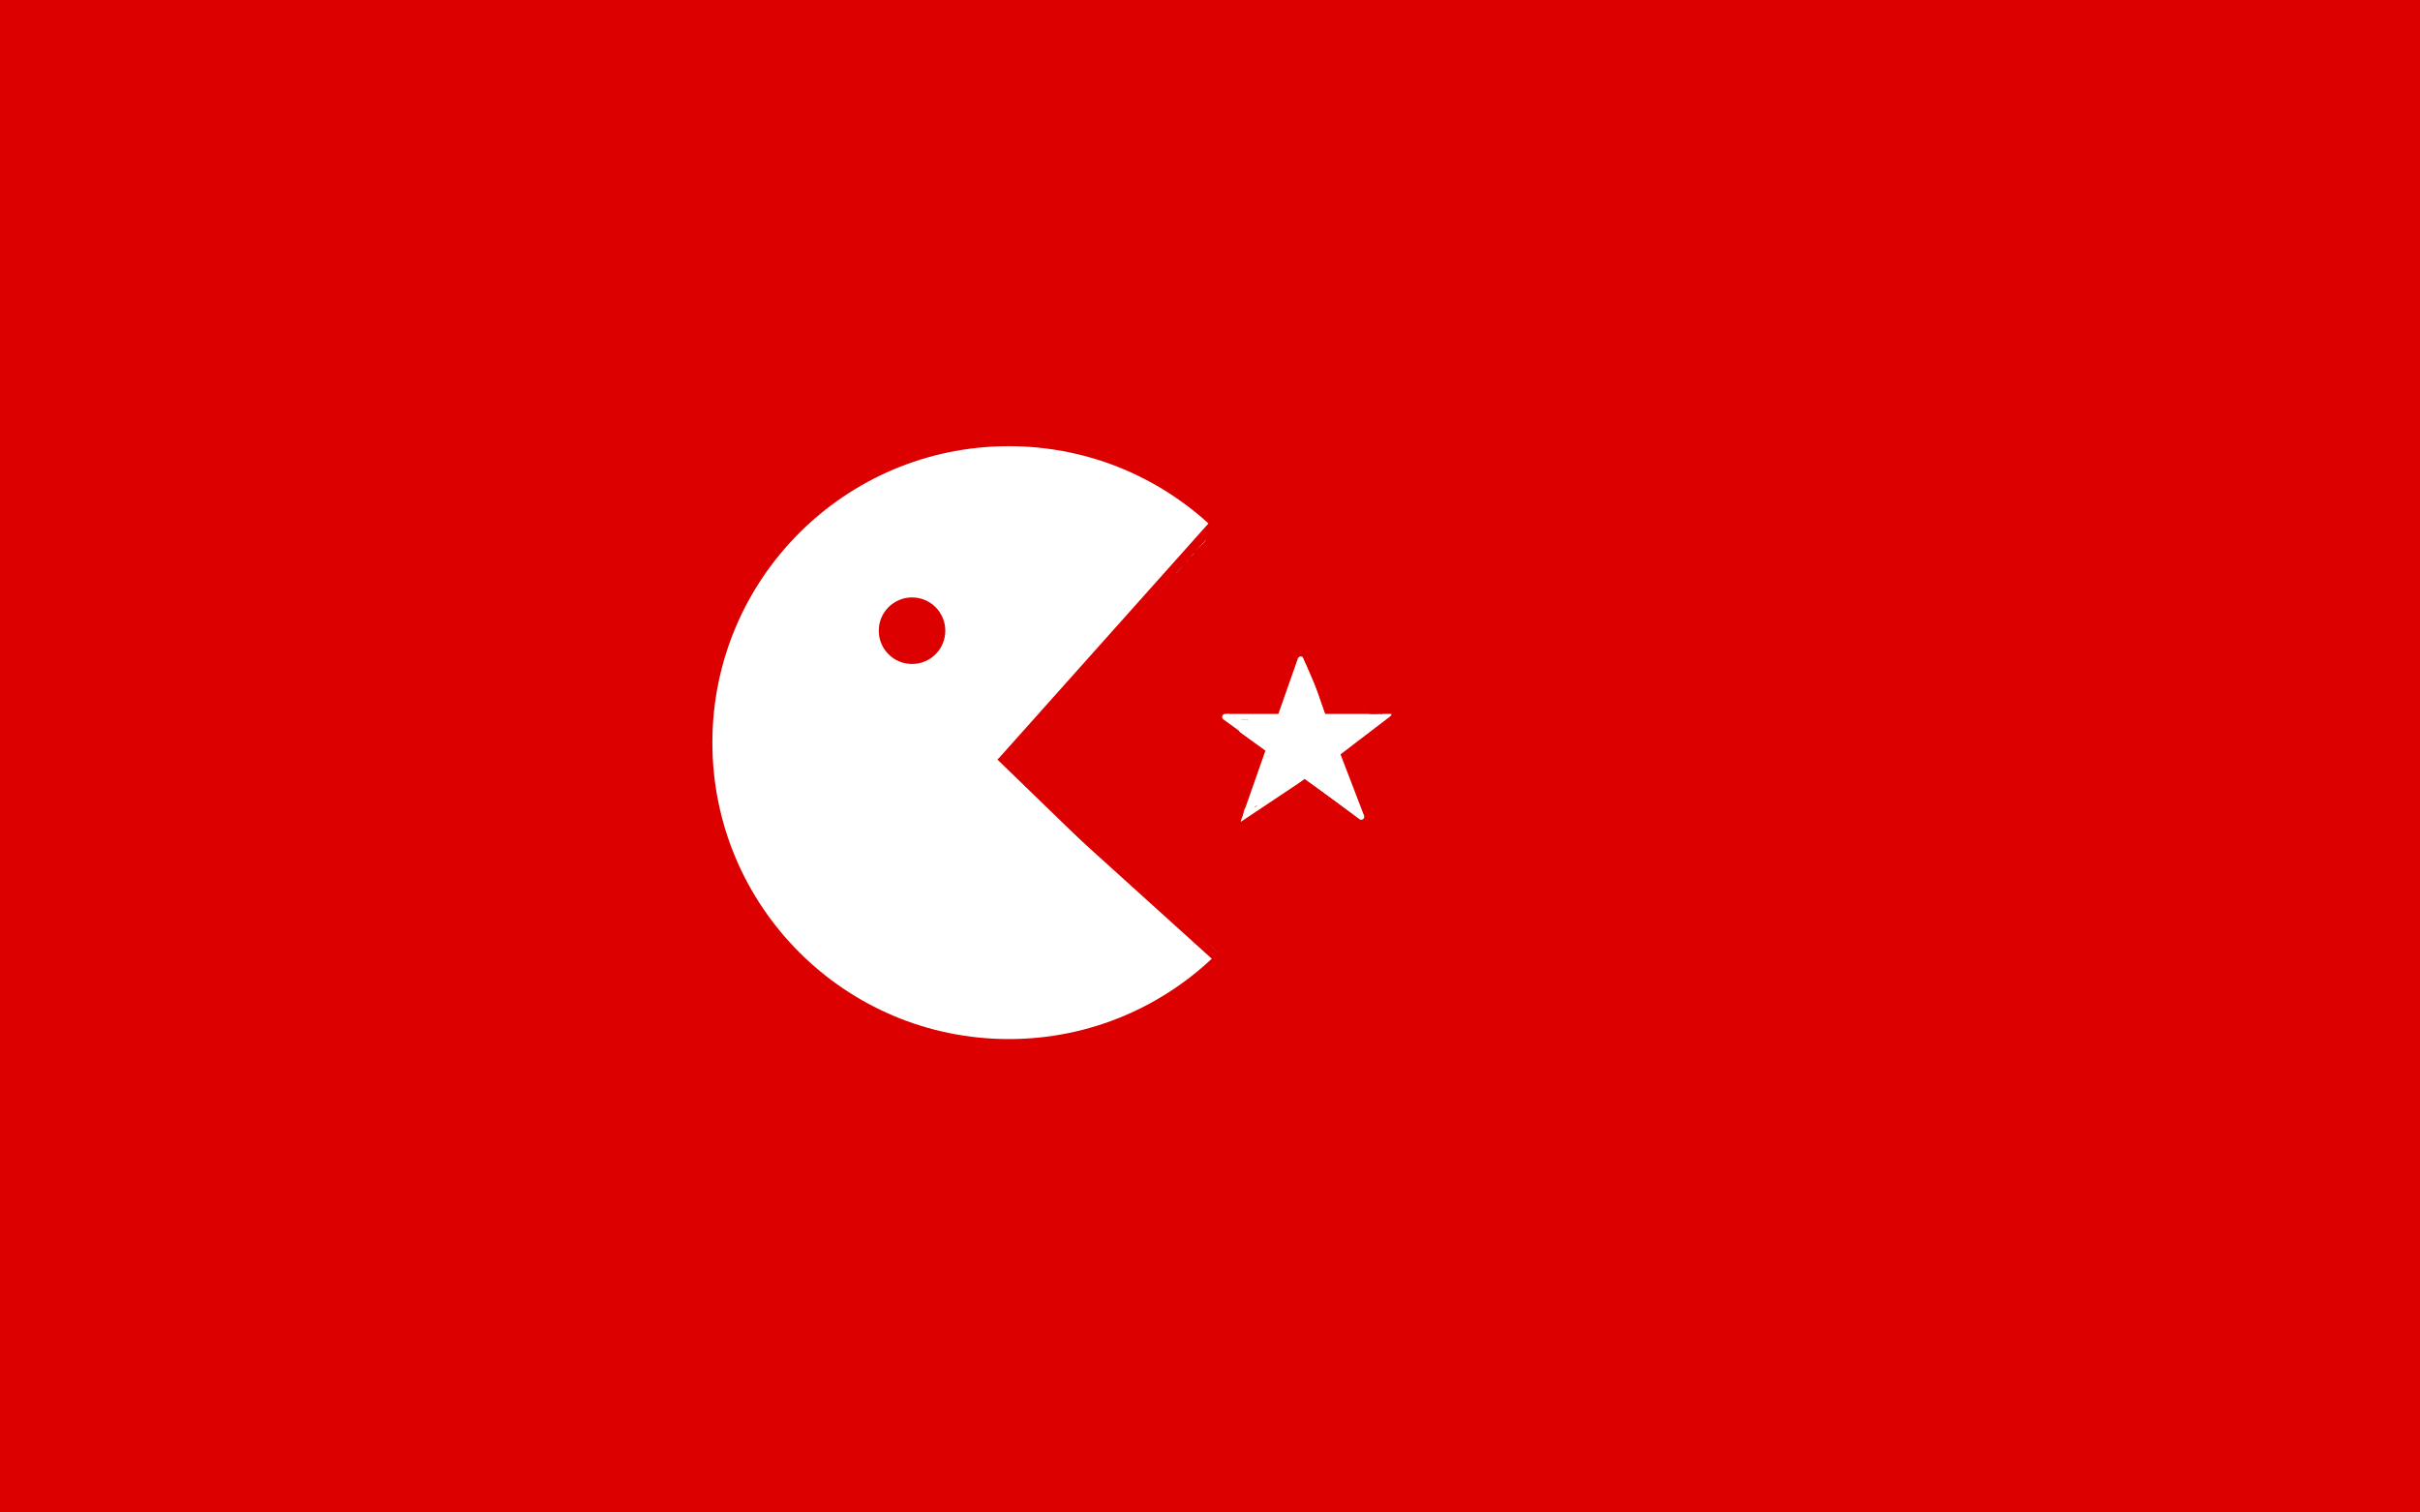 <?xml version="1.0" standalone="no"?>
<!DOCTYPE svg PUBLIC "-//W3C//DTD SVG 1.1//EN"
"http://www.w3.org/Graphics/SVG/1.1/DTD/svg11.dtd">

<svg width="800" height="500" version="1.1" xmlns="http://www.w3.org/2000/svg" xmlns:xlink="http://www.w3.org/1999/xlink" style="stroke-antialiasing: false"><desc>This SVG has been created on https://colorillo.com/</desc><rect x='0' y='0' width='800' height='500' style='fill: rgb(255,255,255); stroke-width:0' /><polyline points="312,255 313,255 313,255 313,256 313,256 314,257 314,257 314,258 314,258 314,259 314,259 315,260 315,260 315,261 315,261 315,262 315,262 315,264 315,264 315,265 315,267 315,268 315,269 315,270 316,271 316,272 316,273 316,274 316,275 316,276 316,277 316,278 316,279 316,280 317,280 317,281 318,281 318,282 318,283 319,283 320,283 320,284 321,284 322,284 323,285 324,285 325,285 326,285 327,285 328,285 328,286 329,287 330,288 330,289 330,290 331,290 331,291 331,292 331,293 332,293 333,294 333,295 333,296 334,296 334,297" style="fill: none; stroke: #ffe400; stroke-width: 30; stroke-linejoin: round; stroke-linecap: round; stroke-antialiasing: false; stroke-antialias: 0; opacity: 1.0"/>
<polyline points="312,291 311,291 311,291 310,292 310,292 309,292 309,292 308,292 308,292 307,292 307,292 306,292 305,292 304,292 303,292 301,291 300,289 299,287 296,285 294,283 293,282 293,281 292,280 291,279 290,277 289,276 288,275 287,275 287,274 287,272 287,271 287,270 287,269 287,268 287,267 288,269 288,271 288,272 288,275 288,277 287,279 286,280 283,286 282,288 281,289 280,291 280,292 279,293 279,294 278,294 277,294 276,294 275,293 275,291 275,290 275,289 274,288 274,287 273,286 273,285 273,284 273,283 273,282 273,281 273,279 273,278 273,277 273,276 273,275 274,276 276,278 278,280 278,281 279,282 279,284 280,284 280,285 281,286 281,289 282,292 283,292 283,293 283,294 284,294 286,296 286,297 287,297 287,298 287,299 289,300 289,301 289,302 290,302 291,303 292,304 293,304 294,304 295,304 296,305 297,306 298,306 298,307 299,308 300,308 301,309 302,309 303,310 304,311 305,311 307,312 308,313 309,313 311,313 313,314 314,314 317,314 318,314 319,314 320,314 321,314 322,314 323,314 325,314 326,314 327,314 328,314 329,314 330,314 331,314 332,314 333,314 334,314 335,314 336,314 337,314 338,314 339,314 340,314 341,314 342,314 343,314 344,314 345,314 346,314 349,314 350,314 351,314 352,314 354,313 355,313 356,313 357,313 358,313 359,313 360,313 361,313 360,313 359,313 358,313 355,313 354,314 353,314 349,314 348,314 346,315 346,316 343,316 342,316 341,316 339,317 337,318 331,319 328,321 326,322 325,322 324,322 323,322 322,322 321,322 320,322 318,322 318,321 316,320 315,319 314,318 314,317 313,317 312,316 311,316 311,315 310,315 310,314 309,314 309,313 308,313 307,313 306,313 305,312 304,312 303,312 302,312 301,312 301,311 300,309 300,308 300,307 300,306 300,305" style="fill: none; stroke: #ffe400; stroke-width: 30; stroke-linejoin: round; stroke-linecap: round; stroke-antialiasing: false; stroke-antialias: 0; opacity: 1.0"/>
<polyline points="349,287 350,288 350,288 350,289 350,289 352,289 352,289 353,291 353,291 354,291 354,291 354,292 354,292 355,292 355,292 355,293 355,293 356,293 356,293 356,294 357,294 357,295 358,295 358,296 359,296 360,296 360,297 361,297 362,298 363,298 363,299 364,300 364,301 364,302 364,303 365,303 366,303 367,304 368,304 369,304 370,304 371,305 371,306 371,307 372,308 372,309 373,309 374,310 375,310 376,311 376,310" style="fill: none; stroke: #ffe400; stroke-width: 1; stroke-linejoin: round; stroke-linecap: round; stroke-antialiasing: false; stroke-antialias: 0; opacity: 1.0"/>
<polyline points="399,315 397,316 397,316 394,318 394,318 392,318 392,318 390,319 390,319 390,320 390,320 389,320 389,320 388,320 388,320 387,321 386,321 386,322 385,322 385,323 384,323 384,324 383,324 382,325 381,325 380,325 380,326 379,327 378,328 377,328 377,329 376,329 376,330 375,330 373,331 372,332 372,333 374,333 376,332 381,330 383,329 385,328 387,327 387,326 388,326 389,326 390,326 390,325 391,325 392,325 393,325 395,323 396,323 397,323 398,322 399,322 400,322 399,322 398,322 397,322 395,322 391,322 388,322 387,323 386,323 385,323 384,324 383,324 383,325 382,325 381,325 380,326 379,327 377,327 377,328 376,329 373,329 373,330 372,330 371,330 371,331 370,332 368,332 366,333 366,334 365,334 364,334 363,334" style="fill: none; stroke: #ffe400; stroke-width: 1; stroke-linejoin: round; stroke-linecap: round; stroke-antialiasing: false; stroke-antialias: 0; opacity: 1.0"/>
<polyline points="390,174 389,176 389,176 387,177 387,177 386,180 386,180 385,180 385,180 384,181 384,181 382,183 382,183 381,184 381,184 380,185 380,185 378,187 378,187 378,188 378,188 377,188 377,188 376,189 376,189 375,189 374,190 373,190 370,193 367,194 367,196 365,196 364,197 364,198 363,198 360,200 359,202 358,202 355,204 354,205 353,205 352,206 352,207 351,208 350,209 348,210 348,211 347,212 346,213 345,215 344,215 343,216 343,217 342,218 341,218 341,219 341,220 340,221 340,222 338,224 338,225 337,227 337,228 337,229 337,230 337,231 337,233 337,234 337,235 337,236 337,238 337,239 337,240 337,241 337,242 338,242 338,243 338,244 338,245 338,246 338,247 338,248 338,249 338,250 338,251 338,252 338,253 337,254 337,255 336,256 336,257 336,258 336,259 336,260 336,261 337,261 337,262 338,262 339,264 340,265 340,266 341,267 341,268 342,268 343,269 344,269 344,270 345,270 345,272 346,272 346,273 346,274 347,274 347,275 347,276 349,276 349,277 350,277 350,278 350,279 351,279 351,280 351,281 352,282 352,283 352,284 353,284 354,284 354,285 355,285 355,286 355,287 356,287 356,288 356,289 358,289 359,289 359,290 360,290 360,291 361,291 361,292 362,294 362,295 363,295 363,296 364,297 365,298 365,299 366,299 366,300 368,302 369,303 369,304 370,304 371,305 372,305 374,306 375,306 376,306 376,307 377,307 378,307 378,308 379,308 380,308 381,308 382,308 383,308 383,309 384,309 385,309 385,310 386,310 387,310 389,311 389,312 389,313 390,313 390,314 391,314 392,314 393,315 393,316 392,316 391,316 389,316 388,316 388,315 387,315 386,313 386,312 384,310 382,309 381,308 379,307 379,306 378,305 377,303 377,302 376,301 375,300 375,299 375,298 375,297 375,296 374,295 374,294 373,294 373,292 372,291 371,290 371,289 370,288 370,287 369,285 368,284 367,284 366,283 365,283 365,282 364,281 363,281 362,281 361,281 361,280 359,280 359,279 357,277 356,277 356,276 355,275 354,275 353,275 353,274 352,274 352,273 351,273 350,273 349,273 348,272 347,272 346,271 346,270 345,270 344,270 343,269 342,269 341,268 340,266 339,264 338,264 337,263 337,262 337,261 336,261 336,264 336,271 336,274 337,277 337,278 339,285 339,286 340,287 341,289 342,290 343,291 344,293 345,294 345,295 346,295 346,297 346,298 347,298 347,296 347,294 348,293 348,286 348,282 348,277 348,274 348,267 348,265 347,265 347,266 347,270 347,271 347,272 347,275 347,276 347,277 347,281 348,282 348,283 349,284 349,285 350,286 350,288 351,288 352,288 353,288 354,287 354,285 355,285 356,285 357,285 358,285 359,285 361,286 363,288 364,289 366,290 367,290 368,291 369,292 370,292 373,293 373,294 374,294 375,295 375,296 376,296 378,297 380,298 381,299 382,299 382,300 383,300 384,301 384,302 385,302 385,303 386,303 387,303 387,304 388,304 388,306 388,307 388,308 388,309 388,310 388,311 388,312 389,312 389,314 389,315 389,316 389,317 389,318 390,318 390,319 390,320 390,318 389,315 389,313 389,311 387,309 387,308 387,306 387,305 386,304 385,301 384,300 384,298 382,295 381,292 380,291 379,289 377,288 377,287 376,286 373,284 372,283 371,282 370,281 369,280 368,280 368,279 366,276 364,273 362,270 361,268 360,266 360,265 359,263 358,263 358,262 357,262 357,261 356,260 356,259 355,258 354,258 354,257 354,256 353,255 353,254 352,254 352,252 351,251 350,251 350,250 349,249 348,249 346,248 345,248 345,247 345,246 344,246 344,245 343,245 342,244 342,243 341,242 341,241 341,240 341,239 341,238 341,236 341,235 341,234 341,233 343,232 344,231 345,231 348,229 351,226 352,226 353,226 355,225 356,224 357,224 358,224 360,223 362,222 364,221 365,220 367,219 368,218 369,218 370,216 371,215 372,215 372,214 373,214 373,212 375,211 379,206 381,204 382,203 382,202 383,201 384,201 384,200 385,199 386,198 387,197 387,196 388,195 388,194 390,193 390,192 391,192 392,190 393,190 393,189 395,188 395,187 396,187 396,186 398,185 399,185 400,184 402,183 403,182 404,181 405,181 405,180 406,179 406,178 406,177 406,176 405,176 404,176 404,175 403,175 402,173 400,172 398,170 397,168 392,166 386,163 384,161 382,160 375,157 373,155 372,155 369,154 367,152 366,152 365,152 364,152 363,151 362,151 361,151 360,151 359,151 358,151 357,151 356,152 355,152 354,152 354,153 353,153 352,153 351,153 350,153 349,153 349,154 348,154 347,154 344,155 341,156 334,157 317,161 309,163 301,164 291,165 252,169 245,170 240,170 232,171 231,171 231,172 230,172 229,172 228,173 227,173 225,174 223,176 223,177 222,179 222,181 221,183 220,184 220,185 220,186 220,187 220,188 220,189 220,190 220,191 221,191 221,192 221,193 222,195 224,198 225,201 225,202 227,204 227,206" style="fill: none; stroke: #ffe400; stroke-width: 1; stroke-linejoin: round; stroke-linecap: round; stroke-antialiasing: false; stroke-antialias: 0; opacity: 1.0"/>
<polyline points="227,206 228,207 229,208 229,209 230,209" style="fill: none; stroke: #ffe400; stroke-width: 1; stroke-linejoin: round; stroke-linecap: round; stroke-antialiasing: false; stroke-antialias: 0; opacity: 1.0"/>
<polyline points="222,201 223,201 223,201 224,201 224,201 225,201 225,201 228,200 228,200 230,200 230,200 232,199 232,199 236,199 236,199 239,199 239,199 249,207 249,207 254,212 254,212 270,226 270,226 273,230 273,230 277,232 277,232 284,241 286,243 287,245 291,249 292,252 294,254 295,257 297,259 298,261 299,263 302,269 302,271 302,273 304,276 304,279 305,280 305,283 305,285 305,286 305,288 304,288 304,289 303,288 303,284 302,279 300,266 298,251 298,244 297,228 297,222 297,217 295,198 295,195 295,194 295,193 294,193 293,194 292,194 291,195 291,196 290,202 290,206 290,211 288,229 288,233 288,238 288,241 286,248 285,250 283,252 281,256 277,259 276,261 273,263 271,264 269,265 265,266 264,267 263,267 263,266 263,263 262,259 262,255 262,241 262,235 265,219 276,196 282,188 288,179 315,147 321,142 326,137 331,133 339,129 341,128 342,129 342,131 342,138 342,141" style="fill: none; stroke: #ffe400; stroke-width: 1; stroke-linejoin: round; stroke-linecap: round; stroke-antialiasing: false; stroke-antialias: 0; opacity: 1.0"/>
<polyline points="14,23 15,23 15,23 16,23 16,23 17,23 17,23 18,23 18,23 19,23 19,23 20,23 20,23 21,23 21,23 22,23 22,23 23,23 23,23 26,23 26,23 27,23 27,23 28,23 28,23 29,23 29,23 34,23 34,23 35,23 35,23 36,23 36,23 37,23 37,23 41,23 41,23 42,23 42,23 43,23 43,23 44,23 44,23 48,22 48,22 49,22 49,22 50,22 50,22 51,22 51,22 54,22 54,22 56,22 57,22 58,22 59,22 60,22 61,22 62,22 63,22 64,22 65,22 66,22 67,22 68,22 69,22 71,22 71,21 72,21 73,21 74,21 75,21 76,21 76,20 77,20 76,20 75,20 74,20 73,20 72,20 69,20 68,20 67,20 66,20 60,19 58,19 57,19 56,19 50,18 48,18 47,18 46,18 41,17 39,17 38,17 36,17 28,16 27,16 26,16 25,16 19,15 18,15 17,15 16,15 14,14 13,14 13,13 13,12 13,11 13,10 12,10 11,10 10,10 9,9 8,9 7,9 6,9 5,9 4,9 3,9 4,9 5,9 5,8 6,8 7,8 8,8 9,8 10,8 11,8 12,8 13,8 15,8 17,8 18,8 19,8 27,8 28,8 29,8 30,8 41,8 43,8 44,8 45,8 55,8 56,8 58,8 60,8 73,8 75,8 77,8 78,8 89,8 91,8 91,9 93,9 105,9 106,9 108,9 109,10 118,10 119,10 120,10 121,10 132,10 133,10 134,10 135,10 146,10 148,10 149,10 151,10 163,10 165,10 166,10 168,10 183,12 184,12 185,12 187,12 202,12 203,12 204,12 205,12 218,13 220,13 221,13 222,13 238,14 240,14 241,14 243,14 258,14 260,14 262,15 263,15 278,15 280,15 282,15 283,15 297,15 298,15 299,15 301,15 315,15 316,15 317,15 318,15 335,15 337,15 338,15 339,15 349,15 350,15 352,15 353,15 367,15 368,15 369,15 371,15 383,15 385,15 386,15 387,15 398,15 401,15 402,15 403,15 412,15 414,15 414,16 416,16 421,16 422,16 423,16 424,16 427,16 428,16" style="fill: none; stroke: #dc0000; stroke-width: 30; stroke-linejoin: round; stroke-linecap: round; stroke-antialiasing: false; stroke-antialias: 0; opacity: 1.0"/>
<polyline points="4,35 4,36 4,36 4,37 4,37 4,38 4,38 4,39 4,39 4,40 4,40 4,41 4,41 4,42 4,42 4,43 4,43 4,44 4,44 4,45 4,45 4,46 4,46 4,47 4,47 4,48 4,48 5,48 5,48 5,49 5,49 5,50 5,50 6,50 6,50 6,51 6,51 6,52 6,52 6,53 6,53 6,54 6,54 6,55 6,55 7,55 7,55 7,56 7,56 7,57 7,57 7,58 7,58 7,59 7,59 8,60 8,60 8,61 8,61 8,62 8,62 8,63 8,63 8,64 8,64 8,65 8,65 8,66 8,66 8,67 8,68 8,69 8,70 9,70 9,71 9,72 9,73 9,74 9,75 9,76 9,77 9,78 9,79 9,80 9,81 9,82 9,83 9,84 9,85 9,84 10,83 10,82 10,81 10,80 11,80 11,78 11,77 11,76 12,76 12,74 12,73 13,73 13,72 13,70 13,69 13,68 13,66 13,65 14,65 14,64 14,63 14,62 14,61 14,60 14,59 14,58 15,58 15,55 15,54 15,53 15,52 15,51 15,50 15,49 15,48 15,47 15,46 15,45 15,44 15,43 15,42 15,41 15,40 15,39 15,38 16,38 17,38 17,37 18,37 19,37 20,37 20,36 21,36 22,36 23,36 24,36 25,36 26,36 27,36 28,36 29,36 30,36 31,36 32,36 33,36 34,36 35,36 36,36 37,36 38,36 38,37 39,37 40,37 40,38 41,38 42,38 43,38 44,38 44,39 45,39 46,39 47,39 48,39 48,40 49,40 50,40 51,40 52,40 53,40 54,40 54,41 55,41 56,41 57,41 57,42 58,42 59,42 60,42 61,42 61,43 62,43 63,43 64,43 64,44 65,44 66,44 67,44 68,45 69,45 70,45 71,45 72,45 72,46 73,46 74,46 75,46 75,47 77,47 78,47 78,48 79,48 80,48 81,48 82,48 83,48 83,49 84,49 85,50 86,50 87,50 88,50 89,50 90,50 90,51" style="fill: none; stroke: #dc0000; stroke-width: 30; stroke-linejoin: round; stroke-linecap: round; stroke-antialiasing: false; stroke-antialias: 0; opacity: 1.0"/>
<polyline points="80,62 80,63 80,63 80,64 80,64 80,65 80,65 80,66 80,66 80,67 80,67 80,68 80,68 80,69 80,69 80,70 80,70 79,70 79,70 79,71 79,71 79,72 79,72 79,73 79,73 79,74 79,74 79,75 79,75 79,76 79,76 79,77 79,77 79,79 79,79 79,80 79,80 79,82 79,82 79,83 79,83 79,84 79,84 79,85 79,85 79,87 79,87 79,88 79,88 79,89 79,89 79,90 79,90 79,91 79,91 79,92 79,92 79,93 79,93 79,94 79,94 80,96 80,96 80,97 80,97 80,98 80,98 80,99 80,99 80,100 80,100 81,100 81,100 81,101 81,101 81,102 81,102 82,104 82,104 82,105 82,105 83,105 83,105 83,106 83,106 84,107 84,107 84,108 84,108 85,108 85,108 85,109 86,109 86,110 87,110 88,110 88,111 89,111 90,111 91,111 92,111 93,111 94,111 95,111 96,110 97,110 98,110 98,109 100,108 100,107 101,107 102,107 102,106 103,106 104,106 104,105 105,105 106,105 107,104 108,103 109,103 110,102 112,102 112,101 113,100 114,100 115,100 116,99 117,98 118,98 119,97 119,96 120,96 121,96 122,95 123,95 124,94 125,93 126,92 128,92 128,91 129,91 129,90 131,90 131,89 132,89 133,88 134,88 134,87 135,86 137,86 137,85 138,85 139,85 140,84 140,83 141,83 143,82 144,82 145,81 145,80 146,80 147,80 148,80 148,79 149,79 151,78 152,77 153,77 153,76 155,76 155,75 156,75 156,74 157,74 158,73 159,73 159,72 160,72 160,71 162,71 162,70 163,70 163,69 164,69 165,69 165,68 166,68 165,68 164,68 163,68 163,69 162,69 161,69 160,69 159,69 159,70 155,71 154,71 153,72 152,72 148,73 148,74 147,74 145,74 142,75 138,78 137,78 136,79 134,79 133,80 132,80 131,80 125,82 124,83 123,84 119,85 118,85 117,86 114,88 113,89 112,90 111,90 108,91 108,92 107,93 105,94 104,94 103,95 103,96 102,96 102,97 101,98 100,99 99,100 99,101 98,102 98,103 98,104 98,105 98,106 98,107 98,108 98,109 98,110 98,111 99,113 100,114 101,114 101,115 102,116 102,117 103,117 104,118 105,118 105,119 106,120 107,120 108,120 108,121 109,121 110,122 111,123 112,123 113,124 115,125 116,125 118,126 119,127 120,127 121,128 122,128 123,128 123,129 125,129 126,129 127,130 128,130 129,130 131,130 131,131 132,131 133,131 134,131 136,132 137,133 138,133 140,133 141,134 142,134 143,134 145,135 146,135 147,135 148,135 149,135 150,135 152,135 153,135 154,135 155,135 156,135 158,135 159,135 160,135 161,136 162,136 163,136 164,136 166,136 168,136 169,136 170,136 171,136 173,136 175,136 176,136 178,136 179,136 180,136 181,137 183,137 185,137 186,137 187,137 188,137 189,137 191,137 192,137 193,137 194,137 196,137 198,137 200,137 201,137 204,137 205,137 206,137 207,137 208,137 209,136 210,136 211,136 212,136 213,136 214,136 215,136 216,136 217,136 217,135 218,135 219,135 219,134 220,134 219,134 218,134 217,134 216,134 215,134 213,134 212,134 211,134 210,135 209,135 208,135 204,136 202,137 201,137 199,137 198,138 196,139 194,139 188,140 187,140 186,141 184,141 183,141 182,141 180,143 179,143 178,143 176,144 175,145 172,145 171,145 169,146 168,147 167,147 166,147 165,148 163,148 162,149 161,150 160,150 159,150 158,150 158,151 157,151 156,152 155,153 154,154 153,155 153,156 153,157 153,158 153,159 153,160 154,160 154,161 154,162 155,163 155,164 156,164 156,165 158,167 158,168 159,168 160,169 160,170 162,171 163,171 163,172 164,172 165,173 166,173 168,175 169,175 170,175 171,175 172,175 173,176 174,176 176,177 178,177 179,177 180,177 182,177 183,177 185,177 187,177 188,177 189,177 191,177 193,177 194,177 195,177 196,177 197,177 198,177 201,176 202,176 203,176 204,176 205,175 209,174 211,174 213,174 215,174 216,173 218,172 219,172 220,172 222,172 223,171 224,171 225,171 226,171 227,171 228,170 229,170 231,170 232,169 233,169 234,169 235,168 236,168 237,167 238,167 238,166 239,166 240,166 241,165 242,165 243,165 243,164 244,164 245,164 246,163 247,163 247,162 249,162 249,161 249,160 250,160 251,160 251,159 251,158 252,158 252,157 252,156 251,156 251,155 250,155 249,155 248,155 247,155 246,155 245,155 244,155" style="fill: none; stroke: #dc0000; stroke-width: 30; stroke-linejoin: round; stroke-linecap: round; stroke-antialiasing: false; stroke-antialias: 0; opacity: 1.0"/>
<polyline points="450,89 447,89 447,89 446,89 446,89 444,89 444,89 443,89 443,89 442,89 442,89 441,89 441,89 438,89 438,89 436,89 436,89 435,89 435,89 434,89 434,89 432,89 432,89 431,89 431,89 428,89 428,89 427,89 427,89 426,89 426,89 423,89 423,89 420,89 420,89 418,88 418,88 415,88 415,88 413,88 413,88 412,88 412,88 408,87 408,87 406,87 406,87 404,87 404,87 400,87 400,87 398,87 398,87 396,87 396,87 394,87 394,87 391,87 391,87 389,87 389,87 380,86 380,86 374,85 374,85 373,85 373,85 367,85 367,85 364,85 364,85 362,85 362,85 360,85 360,85 357,85 357,85 354,85 354,85 344,85 344,85 341,85 341,85 339,85 339,85 337,85 337,85 326,84 326,84 323,83 323,83 321,83 321,83 314,83 314,83 313,83 313,83 310,83 310,83 307,83 307,83 296,82 296,82 294,82 294,82 292,82 292,82 286,82 286,82 283,82 283,82 281,82 281,82 276,82 276,82 274,82 274,82 271,82 271,82 268,82 268,82 266,82 266,82 264,82 264,82 259,82 259,82 257,82 257,82 254,82 254,82 250,82 250,82 248,82 246,82 242,82 238,82 236,82 233,82 230,82 228,82 226,82 224,82 223,82 221,82 219,82 218,82 216,82 214,82 209,82 208,82 206,82 205,82 204,82 203,82 202,82 201,82 200,82 199,82 198,82 198,83 197,83 196,83 195,83 195,84 194,84 194,85 195,85 196,85 197,85 198,85 199,86 200,86 201,86 202,86 203,86 204,86 207,86 209,86 210,86 212,86 213,86" style="fill: none; stroke: #dc0000; stroke-width: 30; stroke-linejoin: round; stroke-linecap: round; stroke-antialiasing: false; stroke-antialias: 0; opacity: 1.0"/>
<polyline points="255,87 257,87 257,87 259,87 259,87 261,87 261,87 263,87 263,87 265,87 265,87 267,87 267,87 269,87 269,87 270,87 270,87 272,87 272,87 274,87 274,87 276,87 276,87 278,87 278,87 280,87 280,87 281,87 281,87 283,87 283,87 285,87 285,87 287,87 287,87 288,87 288,87 290,87 290,87 292,87 292,87 294,87 294,87 295,87 295,87 298,87 298,87 299,87 299,87 301,87 301,87 303,87 303,87 304,87 304,87 306,87 306,87 307,87 307,87 309,87 309,87 310,87 310,87 312,87 312,87 313,87 313,87 314,87 316,87 318,87 320,87 322,87 323,88 324,88 326,88 327,88 328,88 329,88 331,88 332,88 333,88 334,88 336,88 337,88 338,88 340,88 341,88 343,88 344,88 345,88 346,88 348,88 349,88 350,88 351,88 352,88 352,89 352,90 351,90 350,90 349,90 349,91 348,91 347,91 344,93 343,93 343,94 342,94 340,94 340,95 339,95 338,95 338,96 337,96 336,96 335,97 334,97 333,98 332,99 330,99 329,99 328,100 327,100 325,101 324,102 323,102 322,102 321,103 319,104 318,104 316,105 314,105 313,106 311,107 309,107 308,108 307,109 305,109 303,110 302,110 300,111 298,112 297,112 291,114 289,115 287,115 286,116 283,118 282,118 281,119 279,120 277,120 276,121 271,123 269,124 268,125 264,127 262,127 261,128 259,129 258,130 257,130 255,131 253,132 252,132 250,133 249,134 248,134 247,135 245,135 244,136 243,137 242,138 241,138 240,138 240,139 239,139 236,141 235,141 235,142 234,142 233,142 233,143 233,144 232,144 232,145 233,145 234,145 235,145 236,145 237,145 238,145 239,145 240,145 241,145 242,145 243,145 245,145 245,144 247,144 248,144 249,144 250,144 252,144 253,144 254,143 255,143 256,143 258,143 260,142 261,142 262,142 264,142 265,142 266,142 268,142 269,142 270,141 271,141 273,140 275,140 277,140 278,140 280,140 281,140 283,140 284,140 286,140 287,140 289,140 290,140 292,140 293,140 294,140 296,140 297,140 300,140 302,140 303,140 305,140 307,140 308,140 310,140 312,140 313,140 315,140 317,140 318,140 320,140 322,140 323,140 325,140 326,140 327,140 329,140 330,140 332,140 333,140 334,140 336,140 338,140 339,140 341,140 342,140 345,140 347,140 348,140 349,140 350,140 352,140 353,140 354,140 355,140 356,140 358,140 359,140 361,140 362,140 363,140 364,140 365,140 366,140 367,140 368,140 369,140 370,140 371,140 372,140 373,140 374,140 375,140 376,140 377,140 378,140 379,140 380,140 380,141 380,142 381,142 382,142 382,143 381,143 381,144 380,144 379,144 378,145 377,145 376,145 376,146 374,146 373,146 373,147 372,147 371,147 370,147 369,147 368,148 367,149 366,149 365,149 364,149 363,150 361,150 360,150 359,151 357,151 356,151 353,151 353,152 351,152 350,153 349,153 347,154 346,154 344,155 342,155 341,155 338,156 335,156 333,157 332,157 330,158 328,158 326,158 325,159 324,159 322,159 320,160 319,160 317,160 315,161 313,161 312,162 310,162 307,163 305,163 304,164 303,164 301,165 300,165 298,165 297,165 295,166 293,167 292,168 290,168 289,168 288,169 286,169 285,169 284,170 283,170 282,170 281,171 280,171 280,172 279,173 278,173 277,173 277,174 276,174 276,175 275,175 274,175 273,176 273,177 272,177 271,178 271,179 271,180 271,181 271,182 271,183 271,184 272,184 272,185 273,185 273,186 273,187 274,188 275,188 275,190 276,190 277,190 278,191 278,192 279,193 281,194 282,195 283,195 283,196 284,196 285,197 286,198 287,198 288,199 289,199 290,200 291,200 292,201 293,201 294,201 295,202 296,203 297,203 298,204 300,204 301,204 302,205 303,205 304,205 306,205 306,206" style="fill: none; stroke: #dc0000; stroke-width: 30; stroke-linejoin: round; stroke-linecap: round; stroke-antialiasing: false; stroke-antialias: 0; opacity: 1.0"/>
<polyline points="109,252 109,253 109,253 108,254 108,254 107,255 107,255 107,256 107,256 106,260 106,260 105,260 105,260 104,261 104,261 104,262 104,262 104,263 104,263 103,264 103,264 103,265 103,265 102,266 102,266 102,267 102,267 102,268 102,268 101,269 101,269 101,270 101,270 101,271 101,271 100,271 100,271 100,272 100,272 99,273 99,273 99,274 99,274 99,275 99,275 98,275 98,275 98,277 98,277 98,278 98,278 98,279 98,279 98,280 98,280 98,282 98,282 98,283 98,283 98,284 98,284 98,285 98,285 98,286 98,286 98,287 98,287 98,288 98,288 98,289 98,289 98,290 98,290 98,291 98,291 98,292 98,292 98,293 98,293 98,294 98,294 98,295 98,295 98,296 98,296 98,297 98,297 99,298 99,298 99,299 99,299 99,300 99,300 99,301 99,301 100,301 100,301 100,302 100,302 100,303 100,303 101,303 101,303 101,304 101,304 102,304 102,304 102,305 102,305 103,305 103,305 103,306 103,306 104,306 104,306 104,307 104,307 105,307 105,307 106,307 107,307 108,307 108,308 109,308 110,308 111,308 112,308 113,308 114,308 115,308 116,308 117,308 118,308 119,308 120,308 121,308 122,308 123,308 124,308 125,308 126,308 127,308 128,308 129,308 130,308 131,308 133,308 133,307 134,307 135,306 137,306 138,306 139,305 140,305 142,304 143,304 144,303 145,303 146,303 147,302 148,301 149,301 150,301 151,300 152,300 153,299 154,299 155,298 156,298 157,297 158,296 159,296 160,296 160,295 161,295 162,293 163,293 164,292 165,292 165,291 166,291 167,291 167,290 169,289 170,289 170,288 171,288 171,287 172,287 172,286 173,286 173,285 174,285 175,285 175,284 176,284 176,283 176,282 177,282 178,282 178,281 177,282 177,283 176,283 176,284 175,284 173,287 172,287 172,288 170,290 169,290 169,291 167,294 166,296 166,297 165,298 164,302 164,303 164,304 164,305 165,311 165,312 166,312 166,313 168,316 169,317 169,318 170,318 175,321 176,321 176,322 177,322 185,325 187,325 188,325 189,325 190,325 197,325 198,325 199,325 200,325 203,325" style="fill: none; stroke: #dc0000; stroke-width: 30; stroke-linejoin: round; stroke-linecap: round; stroke-antialiasing: false; stroke-antialias: 0; opacity: 1.0"/>
<polyline points="58,179 58,180 58,180 59,181 59,181 60,181 60,181 60,182 60,182 62,183 62,183 63,185 63,185 64,185 64,185 65,185 65,185 65,186 65,186 69,190 69,190 69,191 69,191 70,191 70,191 70,192 70,192 73,195 73,195 75,196 75,196 75,197 75,197 76,198 76,198 80,202 80,202 81,203 81,203 82,203 82,203 83,203 83,203 87,206 87,206 88,206 88,206 89,207 89,207 89,208 89,208 97,211 99,211 99,212 100,212 108,213 109,214 110,214 111,214 118,215 119,215 120,215 121,215 127,215 128,215 129,215 130,215 131,215 131,214 131,215 131,216 131,217 131,218 131,219 131,220 132,220 132,221 132,222 133,222 133,223 133,224 133,225 134,225 134,226 134,227 135,227 135,228 135,229 135,230 136,230 137,230 137,231 138,231 138,234 139,234 139,235 140,235 141,235 141,236 142,237 143,237 143,238 144,238" style="fill: none; stroke: #dc0000; stroke-width: 30; stroke-linejoin: round; stroke-linecap: round; stroke-antialiasing: false; stroke-antialias: 0; opacity: 1.0"/>
<polyline points="230,233 230,233 230,233 229,234 229,234 228,234 228,234 227,235 227,235 226,236 226,236 225,236 225,236 224,236 224,236 223,238 223,238 221,239 221,239 221,240 221,240 219,240 219,240 218,241 218,241 218,242 218,242 216,242 216,242 216,243 216,243 214,244 214,244 213,245 213,245 213,246 213,246 212,246 212,246 211,246 211,246 211,247 211,247 210,247 210,247 209,248 209,248 208,249 208,249 208,250 208,250 207,250 207,250 206,250 206,250 205,250 205,250 205,251 205,251 204,253 204,253 203,254 203,254 202,255 202,255 202,256 202,256 201,257 201,257 201,258 201,258 201,259 201,259 201,260 201,260 200,260 200,260 200,265 200,265 200,266 200,266 200,267 200,267 201,267 201,267 201,268 201,268 201,269 201,269 202,270 202,270 203,270 203,270 203,271 203,271 203,272 204,273 204,274 205,274 205,275 206,275 207,276 207,277 208,277 208,278 209,278 210,279 211,279 211,280 212,280 213,280 213,281 214,281 215,282 216,282 217,282 218,282 218,283 219,283 220,284 221,284 232,285 233,285 234,285 235,285 236,285 237,285 238,285 239,285 240,285 242,285 243,285 244,285 246,285 247,285 248,285 249,285 250,285 252,286 253,286 254,286 256,286 257,286 258,286 259,286 260,286 261,286 262,286 263,286 264,286 265,286 266,286 267,286 268,286 269,286 270,286 271,286 272,286 273,286 274,286 275,286 276,286 277,286 278,286 279,286 280,286 281,286 282,286 283,286 284,286 285,286 289,286 290,286 290,287 291,287 292,287 293,287 294,287 295,287 295,288 296,288 296,289 296,290 296,291 295,291 295,292 294,292 294,293 293,293 293,294 288,298 286,299 285,299 285,300 283,300 282,300 282,301 279,303 278,303 278,304 277,304 276,305 275,306 274,307 273,307 273,308 273,309 273,310 272,310 272,311 272,312 272,313 271,314 271,315 271,316 271,317 271,318 272,318 272,319 272,320 273,320 273,321 274,322 274,323 275,323 275,324 276,324 276,325 277,325 278,325 278,326 279,326 279,327 280,327 281,328 282,328 282,329 283,329 284,330 285,330 286,330 287,330 288,331 289,331 290,332 291,332 292,332 293,333 295,334 297,334 298,334 299,335 301,335 302,335 303,335 307,336 308,336 309,337 310,337 311,337 313,338 314,338 315,338 317,338 318,338 319,339 320,339 321,339 322,340 323,340 325,340 326,340 327,340 328,340 329,340 330,340 331,340 332,341 333,341 334,341 335,342 337,342 338,342 339,342 340,342 342,343 343,343 344,343 346,344 347,344 348,344 349,344 350,344 351,345 353,345 354,345 355,345 357,345 358,345 359,345 360,345 360,346 361,346 363,346 364,346 365,346 366,346 367,347 368,347 369,347 370,347 371,347 372,347 373,347 374,347 375,347 376,347 377,347" style="fill: none; stroke: #dc0000; stroke-width: 45; stroke-linejoin: round; stroke-linecap: round; stroke-antialiasing: false; stroke-antialias: 0; opacity: 1.0"/>
<polyline points="11,20 11,21 11,21 12,21 12,21 13,21 13,21 14,21 14,21 15,21 15,21 16,21 16,21 17,21 17,21 20,22 20,22 22,22 22,22 23,22 23,22 25,22 25,22 26,22 26,22 28,22 28,22 30,22 30,22 32,23 32,23 33,23 33,23 34,23 34,23 36,23 36,23 37,24 37,24 40,24 40,24 43,24 43,24 45,24 45,24 47,24 47,24 49,25 49,25 50,25 50,25 51,25 51,25 53,25 53,25 54,25 54,25 56,25 56,25 58,25 58,25 60,25 60,25 61,25 61,25 64,25 64,25 65,25 65,25 67,25 67,25 73,26 73,26 75,26 75,26 77,26 77,26 78,26 78,26 81,26 81,26 83,27 83,27 84,27 84,27 90,27 90,27 93,27 93,27 94,27 94,27 96,27 96,27 98,27 98,27 100,27 100,27 103,27 103,27 105,27 105,27 107,27 107,27 109,27 109,27 111,27 111,27 113,27 113,27 115,27 115,27 117,27 117,27 120,27 120,27 122,27 122,27 131,28 131,28 133,28 133,28 134,28 134,28 137,28 137,28 139,29 139,29 141,29 141,29 144,29 144,29 146,30 146,30 148,30 148,30 150,30 150,30 161,30 164,30 166,30 169,30 172,30 174,30 176,30 179,30 181,30 188,31 190,31 192,31 194,31 196,31 199,31 201,31 203,31 205,31 207,31 209,31 212,31 213,31 217,31 221,31 223,31 225,31 231,31 232,31 234,31 236,31 238,32 240,32 242,32 243,32 245,32 247,32 248,32 251,32 252,32 253,32 255,32 257,33 259,33 260,33 262,33 263,33 265,33 266,33 268,33 269,33 271,33 273,33 275,33 276,33 277,33 279,33 280,33 281,34 283,34 284,34 286,34 292,34 293,35 294,35 296,35 298,35 300,35 301,35 303,35 304,35 306,35 307,35 310,35 311,35 312,35 313,35 314,35 315,35 316,35 318,35 319,35 321,35 322,35 323,35 324,35 325,35 326,35 327,35 328,35 329,35 330,35 331,35 333,35 334,35 335,35 336,35 337,35 338,35 339,35 341,35 342,35 343,35 345,35 347,35 348,35 350,35 351,35 353,35 354,35 355,35 356,35 357,35 358,35 359,35 360,35 362,35 363,35 364,35 365,35 367,35 368,35 369,35 370,35 371,35 372,35 373,35 374,35 375,35 376,35 377,35 378,35 379,35 380,35 382,35 383,35 384,35 385,35 386,35 387,35 388,35 389,35 390,35 391,35 392,35 393,35 394,35 396,35 397,35 398,35 399,35 400,35 401,35 402,35 403,35 404,35 406,35 407,35 408,35 409,35 411,35 412,35 413,35 415,35 416,35 417,35 418,35 419,35 420,35 421,35 422,35 423,35 424,35 425,35 427,35 428,35 429,35 430,35 431,35 432,35 433,35 434,35 435,35 436,35 437,35 438,35 439,35 440,35 441,35 442,35 443,35 444,35 445,35 446,35 447,35 448,35 449,35 450,35 451,35 452,35 453,35 454,35 455,35 456,35 458,35 459,35 460,35 461,35 462,35 463,35 464,35 465,35 466,35 467,35 468,35 469,35 470,35 471,35 472,35 473,35 474,35 476,34 477,34 478,34 480,34 481,34 482,34 483,34 484,34 485,34 486,34 487,34 488,34 489,34 490,34 491,34 492,34 493,34 494,34 495,34 496,34 497,34 498,34 499,34 500,34 501,34 502,34 503,34 504,33 505,33 506,33 508,33 509,33 511,33 512,33 513,33 514,33 515,33 516,33 517,33 518,33 520,33 521,33 522,33 523,33 524,33 525,33 527,33 528,33 529,33 530,33 531,33 532,33 533,33 534,33 535,33 536,33 537,33 538,33 539,33 540,33 541,33 542,33 543,33 544,33 545,33 546,33 547,33 548,33 549,33 551,33 552,33 553,33 555,33 556,33 557,33 558,33 559,33 561,33 562,33 563,33 564,33 566,33 567,33 568,33 569,33 570,33 571,33 572,33 573,33 574,33 575,33 576,33 577,34 578,34 580,34 581,34 582,34 583,34 584,34 585,34 586,34 587,34 588,34 589,34 590,34 592,34 593,34 594,34 595,34 596,34 597,34 598,34 599,34 600,34 602,34 603,34 604,34 605,34 606,34 607,34 608,34 609,34 610,34 611,34 613,34 615,34 616,34 617,34 618,34 619,34 620,34 621,34 622,34 623,34 625,34 626,34 627,34 628,34 629,34 630,34 632,34 633,33 634,33 635,33 637,33 638,33 639,33 640,33 641,33 642,33 643,33 644,33 645,33 647,33 648,33 649,33 650,33 651,33 653,33 654,33 656,33 657,33 658,33 659,33 660,33 661,33 662,33 663,33 664,33 665,33 667,33 668,33 669,33 670,33 671,33 672,33 673,33 674,33 675,33 677,33 678,33 680,33 681,33 682,33 683,33 684,33 685,33 686,33 687,33 688,33 690,33 691,33 693,33 694,33 695,33 696,33 697,33 698,33 699,33 701,33 702,33 703,33 704,33 707,33 708,33 709,33 710,33 711,33 712,33 713,33 714,33 715,33 716,33 717,33 718,33 719,33 720,33 721,33 722,33 723,33 724,33 725,33 726,33 727,33 728,33 729,33 730,33 731,33 732,33 733,33 734,33 735,33 736,33 737,33 738,33 739,33 740,33 741,33 742,33 743,33 744,33 745,33 746,33 747,33 748,33 749,33 750,33 751,33 752,33 753,33 754,33 755,33 756,33 757,33 758,33 759,33 760,33 761,33 762,33 763,33 764,33 764,34 765,34 766,34 767,34 768,34 768,35 769,35 770,35 770,36 771,36 771,37 771,38 771,39 771,40 771,41 772,42 772,43 772,44 772,45 772,46 772,47 772,49 772,50 772,51 772,52 772,53 772,54 772,55 772,56 772,57 772,58 773,58 773,59 773,60 773,61 773,62 773,63 773,64 773,65 773,66 773,67 774,67 774,68 774,69 774,70 775,70 775,71 775,72 775,73 775,74 775,75 775,76 775,77 775,78 775,79 775,80 775,81 775,82 775,83 775,84 775,85 775,86 775,87 775,88 775,89 775,90 774,90 774,91 774,92 774,93 774,94 774,95 773,95 773,96 773,97 773,98 773,99 773,100 772,100 772,101 772,102 772,103 772,104 771,104 771,105 770,105 770,106 770,107 770,108 770,109 769,110 769,111 769,112 768,112 768,113 768,114 768,115 767,115 766,115 765,115 764,115 763,115 758,115 756,115 755,115 754,115 745,115 741,115 740,115 739,115 728,115 724,114 723,114 722,114 718,114 705,113 702,113 701,113 698,113 687,113 686,113 684,113 683,113 664,113 661,113 659,113 658,113 638,113 636,113 634,113 632,113 614,114 613,114 610,114 609,114 586,115 583,115 582,115 580,115 558,115 556,115 554,115 552,115 529,115 528,116 526,116 524,116 495,117 493,117 491,117 489,117 462,117 460,117 458,117 455,117 429,117 427,117 424,117 421,117 397,116 394,115 392,115 390,115 360,115 357,115 355,115 353,115 323,112 321,112 318,112 317,112 293,111 291,111 289,111 286,111 263,110 261,110 259,109 257,109 238,108 236,108 235,108 233,108 216,107 215,107 214,107 213,107 195,107 194,107 193,107 192,107 178,107 177,107 176,107 175,107 164,107 163,107 162,107 161,107 154,107 153,107 152,107 151,107 147,107 146,107 145,107 144,107 138,107 137,107 136,107 135,107 131,106 130,106 129,106 128,106 121,106 120,106 120,105 119,105 113,105 111,105 110,105 109,105 102,104 101,104 100,104 99,104 89,102 88,102 86,102 85,102 78,101 77,101 76,101 75,101 64,100 63,100 62,100 61,100 53,100 52,100 51,100 49,100 45,99 44,99 43,99 42,99 38,99 37,99 36,99 35,99 33,99 32,99 31,99 30,99 29,99 28,99 27,99 28,99 28,100 29,100 29,101 29,102 30,102 30,103 31,103 31,104 31,105 32,105 32,106 33,106 33,107 33,108 34,108 34,109 35,109 35,110 35,111 36,111 36,112 37,112 37,113 37,114 38,114 38,115 38,116 39,116 39,117 40,117 40,118 40,119 41,119 41,120 42,121 42,122 43,122 43,123 43,124 43,125 44,125 44,126 44,127 45,127 45,128 46,128 46,129 46,130 47,131 47,132 48,133 48,134 48,135 49,136 49,137 50,137 50,138 50,139 51,139 51,140 51,141 52,142 52,143 53,144 53,145 53,146 54,147 54,148 54,149 54,150 54,151 55,151 55,152 55,153 55,154 55,155 56,155 56,156 56,157 56,158 56,159 56,160 56,161 56,162 56,163 56,164 56,165 56,166 56,167 55,167 55,168 55,169 55,170 55,171 54,171 54,172 54,173 54,174 54,175 53,175 53,176 53,177 53,178 53,179 52,179 52,180 52,181 52,182 51,182 51,183 51,184 50,184 50,185 49,185 48,185 48,186 47,186 45,186 44,186 43,186 42,186 41,186 40,187 39,187 38,187 37,187 36,187 36,188 36,189 36,190 36,189 36,188 36,187 36,186 36,185 36,184 36,183 37,183 37,180 38,180 38,179 39,179 40,177 40,175 41,175 41,174 42,174 43,173 43,172 44,172 45,171 48,170 49,170 50,170 51,170 53,170 54,170 55,170 58,170 59,170 60,170 61,170 65,171 66,172 67,172 68,172 73,175 74,175 75,175 75,176 83,181 83,182 84,182 85,183 89,186 90,186 90,187 91,187 97,191 98,191 98,192 99,192 102,194 103,194 104,194 105,194 108,195 109,195 110,195 111,195 117,194 118,194 118,193 119,193 126,192 128,192 128,191 129,191 139,190 140,190 141,189 142,189 152,187 153,187 155,187 156,187 165,185 166,185 167,185 168,185 179,185 181,185 183,185 184,185 195,184 196,184 198,184 200,184 213,184 214,184 215,184 216,184 233,184 235,184 238,184 240,184 251,184 253,184 254,184 256,184 276,184 278,184 279,184 281,184 301,183 303,183 305,183 306,183 324,183 326,183 328,183 330,183 348,182 349,182 352,182 353,182 377,182 378,182 380,182 382,182 404,181 406,181 408,181 409,181 425,181 428,181 429,181 431,181 456,181 458,181 460,181 462,181 480,181 484,181 486,181 488,181 508,181 510,181 512,181 513,181 537,181 538,181 540,181 543,181 562,181 564,180 566,180 568,180 591,180 593,180 594,180 597,180 618,180 620,180 622,180 623,180 642,180 643,180 644,180 647,180 664,180 666,180 667,180 669,180 683,180 684,180 685,180 687,180 701,180 702,180 703,180 704,180 716,180 718,180 719,180 720,180 728,180 729,180 730,180 731,180 738,180 739,180 740,180 741,180 743,180 744,180 745,180 746,180 747,180 748,180 749,180 750,180 751,180 752,180 753,180 754,180 755,180 756,180 757,179 758,179 759,179 760,179 762,179 763,179 764,179 765,179 768,178 769,178 770,178 771,178 775,178 776,178 777,178 778,178 779,177 780,177 781,177 782,177 783,177 784,177 785,177 786,177 787,177 788,177 789,177 788,177 787,177 787,178 786,178 785,178 785,179 784,179 784,180 783,180 783,181 783,183 783,184 782,184 781,185 781,186 781,187 780,187 780,188" style="fill: none; stroke: #dc0000; stroke-width: 105; stroke-linejoin: round; stroke-linecap: round; stroke-antialiasing: false; stroke-antialias: 0; opacity: 1.0"/>
<polyline points="779,190 779,191 779,192 778,192 778,193 778,194 778,195 778,196 777,196 777,197 777,198 777,199 777,200 777,201 777,202 777,203 777,204 776,205 776,206 776,207 776,208 776,209 776,210 776,211 776,212 776,213 776,214 776,215 776,216 777,216 777,217 777,218 777,219 778,219 778,220 778,221 778,222 778,223 778,224 778,225 778,226 778,227 778,228 778,229 778,230 777,230 777,231 777,232 777,233 776,233 776,234 776,235 776,236 775,236 775,237 774,237 774,238 774,239 773,239 773,240 772,240 772,241 771,241 770,241 770,242 770,243 769,243 769,244 768,244 768,245 767,245 766,246 765,246 765,247 764,247 763,247 763,248 762,248 761,248 760,249 759,249 759,250 758,250 757,250 756,250 755,250 755,251 754,251 753,251 752,251 752,252 751,252 750,252 749,252 748,253 748,254 746,254 745,254 744,255 743,255 742,255 741,255 740,255 739,256 738,256 737,256 736,256 734,256 734,257 733,257 732,257 730,257 729,257 728,257 727,257 725,258 724,258 723,258 722,258 720,259 719,259 718,259 716,259 714,259 709,259 708,259 705,259 704,259 702,259 700,259 698,259 697,259 694,259 693,259 691,259 689,259 687,259 685,259 680,259 678,259 677,259 674,259 673,259 670,259 668,259 665,259 663,259 659,259 657,259 654,259 650,259 648,259 645,259 642,258 639,258 636,258 633,258 630,257 628,257 624,257 621,257 618,257 615,257 607,257 603,257 600,257 597,257 593,257 590,257 585,257 582,256 578,256 575,256 572,256 568,256 565,256 561,255 557,255 553,255 550,255 541,255 537,255 534,255 531,255 527,255 523,255 521,254 516,254 513,254 509,254 505,254 503,254 500,254 493,253 490,253 487,253 484,253 481,253 478,253 475,253 472,253 469,253 466,253 463,253 460,253 458,253 452,253 448,253 445,253 442,253 438,253 435,253 431,253 428,253 424,253 419,255 415,255 412,255 408,255 404,255 400,255 396,256 391,256 387,257 384,257 381,258 376,258 373,258 366,259 363,259 359,260 355,260 353,260 350,260 346,261 311,266 308,266 306,266 304,267 301,267 299,268 297,268 294,268 293,268 290,268 287,269 285,269 283,269 280,269 278,269 277,269 274,270 268,270 266,270 265,270 262,270 260,270 258,270 256,270 254,270 253,270 250,270 248,270 247,270 244,270 243,270 241,270 239,270 237,270 235,270 233,270 231,270 229,270 227,270 225,270 221,270 220,270 218,270 216,270 214,270 213,270 211,270 209,270 207,270 205,270 203,270 202,270 199,269 198,269 196,269 194,269 191,269 189,269 187,268 186,268 184,268 182,268 181,268 179,268 178,268 176,267 175,267 173,267 172,267 171,267 168,267 166,267 164,267 163,267 162,267 160,267 159,267 158,267 157,267 154,267 153,267 152,267 151,267 150,266 148,266 147,266 146,266 143,266 142,266 140,266 139,266 138,265 137,265 135,265 134,265 133,265 132,265 131,265 129,265 128,265 127,265 125,265 124,265 123,265 122,265 120,265 119,265 118,265 117,265 116,265 115,265 113,265 112,264 110,263 109,263 108,263 107,263 106,263 105,263 103,263 101,263 100,263 98,263 98,262 97,262 96,262 95,262 94,261 93,261 92,261 91,261 90,261 88,261 86,261 85,261 84,261 83,261 83,260 81,260 80,260 78,260 77,260 76,260 75,260 74,260 73,260 72,260 71,260 70,260 69,260 68,260 67,260 66,260 65,260 64,260 63,260 62,260 61,260 60,260 59,260 58,260 57,260 56,260 55,260 54,260 53,260 52,260 51,260 49,260 48,260 47,260 46,260 45,260 45,261 44,261 44,262 43,262 43,263 43,264 42,265 41,265 40,265 40,266 40,267 40,268 40,269 40,270 40,271 40,272 40,273 40,274 40,275 40,276 40,277 40,278 41,278 41,280 41,281 41,282 41,283 41,284 41,285 41,286 41,287 41,288 41,289 41,290 40,291 40,292 40,293 40,294 40,295 40,296 40,297 40,298 40,299 39,299 39,300 38,300 38,299 38,298 38,297 38,296 37,295 37,294 37,293 36,290 36,289 36,288 36,286 36,285 36,284 35,283 35,280 35,279 34,278 34,277 33,275 33,273 33,272 33,271 32,270 32,269 32,268 31,266 31,265 31,264 30,264 30,263 30,262 30,261 30,260 29,260 29,259 29,258 29,257 28,257 28,256 28,257 28,258 28,259 28,260 28,261 28,262 28,263 28,264 28,268 28,269 28,270 28,271 28,272 28,273 28,274 28,275 28,276 28,277 28,278 28,279 28,280 28,281 28,282 28,283 28,284 29,284 29,285 29,286 29,287 29,288 30,288 30,289 31,290 31,291 32,292 32,293 32,294 33,295 33,296 33,297 35,302 35,303 36,304 36,305 36,306 37,308 37,309 38,309 38,310 38,311 38,312 38,313 38,314 38,315 38,316 39,316 39,317 39,318 39,319 40,319 40,320 40,321 40,322 41,323 41,325 42,325 42,326 42,327 42,328 42,329 42,331 43,331 43,332 43,333 43,334 43,335 43,336 43,337 43,338 43,339 43,340 43,341 43,342 43,343 43,344 43,345 43,346 43,347 43,348 43,349 42,349 42,350 41,350 41,351 41,352 41,353 40,353 40,354 40,353 41,353 42,353 42,352 42,351 43,351 44,351 45,350 48,350 49,350 50,350 50,349 57,348 59,348 60,348 61,348 72,348 74,348 76,348 77,348 94,347 96,347 98,347 99,347 119,347 121,347 124,347 126,347 150,347 152,347 154,347 157,347 179,347 181,347 183,347 186,347 213,346 217,346 220,345 222,345 246,343 248,343 251,342 253,342 270,340 272,340 274,340 276,340 277,339 303,338 306,338 308,337 309,337 327,337 329,337 331,336 332,336 351,336 352,336 354,336 355,336 373,336 375,336 377,336 378,336 394,335 395,335 397,335 398,335 417,334 418,334 420,334 421,334 435,333 436,333 438,333 441,333 456,331 457,331 458,331 460,331 473,331 475,330 477,330 478,330 496,330 498,330 499,330 501,330 519,330 521,330 522,329 524,329 537,328 538,328 540,328 541,328 558,328 560,328 562,328 563,328 582,327 583,327 585,326 587,326 599,325 601,325 602,325 603,325 616,325 618,325 620,325 621,325 628,324 629,324 631,324 632,324 642,323 643,323 644,323 645,323 653,323 654,323 655,323 656,323 664,323 665,323 666,323 667,323 678,323 680,323 681,323 682,323 687,323 688,323 689,323 690,323 698,323 699,323 700,323 701,323 708,323 709,323 710,323 711,323 718,323 719,323 721,323 722,323 728,323 729,322 730,322 731,322 737,322 738,322 739,322 741,322 745,322 746,322 747,322 748,322 754,321 755,321 756,321 757,321 760,321 761,321 762,321 763,321 766,321 766,320 767,320 768,320 769,320 769,319 770,319 771,319 771,318 771,317 772,317 772,316 772,315 772,314 772,313 772,312 772,311 772,310 771,310 771,309 771,308 770,308 770,307 770,306 770,305 769,305 768,305 768,304 768,303 768,302 768,301 768,300 767,300 767,299 767,298 767,297 766,297 766,296 766,297 766,298 766,299 766,300 767,301 767,302 767,303 768,305 768,306 768,308 768,309 769,310 769,312 769,313 769,315 769,316 769,317 769,318 769,320 769,322 769,323 769,324 769,325 769,326 769,327 769,328 769,330 769,331 769,335 769,337 769,339 769,341 769,342 769,343 769,345 768,347 768,348 768,349 768,350 768,352 767,353 766,355 766,356 765,358 765,359 764,359 764,360 764,362 764,363 763,364 763,365 762,367 762,368 761,370 760,371 760,372 759,373 759,374 759,375 759,376 758,376 758,377 758,379 758,380 757,380 757,381 757,382 757,383 757,384 756,384 756,385 756,386 756,387 756,388 756,389 755,389 755,390 755,391 755,392 755,393 755,394 755,395 755,396 755,397 755,398 755,399 755,400 755,401 755,402 755,403 754,403 754,404 754,405 754,406 754,407 754,408 754,409 753,409 753,410 753,411 752,411 751,411 750,411 749,411 749,412 748,412 748,413 747,413 746,413 745,413 744,413 743,413 742,413 741,413 740,413 739,413 738,413 734,413 733,413 732,413 731,413 729,413 728,413 723,413 722,412 720,411 718,411 713,410 711,410 708,410 706,410 703,409 701,409 696,409 693,409 690,408 673,408 669,407 667,407 663,407 659,407 655,406 648,406 644,406 641,406 638,406 633,406 628,405 621,405 618,405 615,405 611,405 608,405 605,405 602,405 598,405 596,405 586,405 583,405 579,405 577,405 573,405 570,405 564,405 561,405 558,405 553,405 549,405 547,405 543,405 540,405 538,405 534,405 531,405 528,405 525,405 523,405 520,405 518,405 514,405 511,405 508,405 505,405 502,405 499,405 492,405 488,405 486,405 483,405 479,405 476,405 473,404 469,404 466,404 463,404 460,404 456,404 453,404 446,403 442,403 438,403 436,402 432,402 428,402 425,402 422,401 418,401 413,401 402,401 398,401 394,400 390,400 386,400 383,400 379,400 376,399 372,399 368,399 364,399 361,399 357,399 354,399 351,398 347,398 342,398 339,398 337,397 333,397 328,397 325,397 321,396 318,396 314,396 311,396 308,396 303,395 296,395 290,395 286,395 283,395 279,395 277,395 274,395 271,395 268,395 265,395 261,395 258,395 257,395 250,394 245,394 242,394 238,394 235,394 233,394 230,394 228,394 226,394 224,394 222,394 219,394 218,394 216,394 211,393 210,393 208,393 206,393 204,393 202,393 200,393 199,393 197,393 195,393 190,393 188,393 187,393 185,393 184,393 182,393 181,393 179,393 177,393 175,393 173,393 172,393 170,393 164,395 162,395 159,395 156,395 154,396 152,397 149,397 146,398 144,398 141,399 139,400 137,400 134,400 132,401 129,402 126,402 121,404 119,404 117,405 115,406 113,406 111,407 108,407 107,408 105,409 103,409 101,409 100,410 98,410 97,410 96,411 93,412 92,412 92,413 90,413 89,413 88,413 87,413 86,413 85,413 84,413 83,413 82,414 81,414 80,414 79,414 78,414 77,414 76,414 75,414 74,414 73,414 73,413 72,413 71,413 71,412 70,412 69,412 69,411 68,411 68,410 67,410 66,410 65,410 65,409 64,409 63,409 63,408 62,408 61,408 60,408 59,408 58,408 58,407 57,407 56,407 55,407 54,407 53,407 52,407 52,406 51,406 50,406 49,406 48,406 47,406 47,405 46,405 45,405 44,405 43,405 43,404 43,405 42,405 42,406 41,406 41,407 40,407 40,408 40,409 39,409 39,410 38,410 38,411 37,411 37,412 36,412 36,413 36,414 35,414 35,415 35,416 35,417 34,417 34,418 33,418 33,419 33,420 33,421 33,422 33,423 33,424 33,425 32,425 32,426 32,427 32,428 32,429 32,430 32,431 32,432 32,433 31,433 31,434 31,435 31,436 31,437 31,438 31,439 31,440 31,441 31,442 31,443 31,444 31,445 31,446 31,447 31,448 31,449 31,450 31,451 31,452 31,453 31,454 31,455 31,456 31,457 31,458 31,459 31,460 31,461 31,462 31,463 30,463 30,464 30,465" style="fill: none; stroke: #dc0000; stroke-width: 105; stroke-linejoin: round; stroke-linecap: round; stroke-antialiasing: false; stroke-antialias: 0; opacity: 1.0"/>
<polyline points="30,466 30,467 29,467 29,468 29,469 29,470 29,471 30,471 31,471 32,471 33,471 34,471 35,471 36,471 37,471 38,471 39,471 41,471 43,471 44,471 45,471 46,471 48,471 49,471 51,471 52,471 53,471 55,471 59,471 60,471 62,471 63,471 66,471 68,471 69,471 71,471 80,470 81,470 83,470 85,470 88,470 90,470 92,470 93,470 95,470 97,470 106,469 109,469 110,469 112,469 117,469 119,469 121,469 125,469 127,469 128,469 130,468 133,468 138,468 140,468 142,468 145,468 148,468 149,468 153,467 155,467 157,467 159,467 162,467 168,467 170,467 172,467 174,467 176,467 178,466 181,466 183,466 185,466 188,466 194,465 196,465 199,465 206,465 208,465 211,465 213,465 216,465 218,464 220,464 223,464 226,464 228,464 230,464 233,464 235,463 238,463 241,463 243,463 245,463 247,463 250,463 252,463 255,463 257,463 259,463 262,463 264,463 267,463 271,463 274,463 276,463 279,463 282,463 284,463 286,463 289,463 291,463 293,463 295,463 298,463 300,463 302,463 305,463 307,463 309,463 311,463 313,463 316,463 324,463 327,463 328,463 331,463 333,463 337,463 340,463 342,463 343,463 346,463 348,463 349,463 351,463 353,463 355,463 357,463 359,463 361,463 363,463 364,463 367,463 368,463 370,463 372,463 374,463 375,463 377,463 379,463 380,464 382,464 384,464 386,464 387,464 389,464 391,464 393,464 396,464 398,464 399,464 401,464 403,464 404,464 406,464 408,464 411,464 412,464 414,464 416,464 417,464 419,464 420,464 422,464 424,464 425,464 427,464 429,464 430,464 432,464 433,464 435,464 440,464 442,464 443,464 445,465 446,465 448,465 449,465 451,465 453,465 457,465 459,465 460,465 462,465 463,465 465,465 466,465 468,465 469,465 471,465 473,465 474,465 475,465 477,465 478,465 480,465 481,465 483,465 486,465 487,465 488,465 489,465 491,465 493,465 496,465 497,465 499,465 500,465 501,465 502,465 503,465 505,465 507,465 509,465 511,465 513,465 515,465 517,465 518,465 519,465 521,465 523,465 524,465 525,465 527,465 528,465 529,465 531,465 532,465 534,465 537,465 538,465 539,465 540,465 542,465 543,465 545,465 547,465 548,465 549,465 551,465 553,465 555,465 556,465 558,465 561,465 562,465 563,465 566,465 568,465 569,465 570,465 572,465 573,465 574,465 576,465 577,465 579,465 580,465 582,465 583,465 585,465 587,465 588,465 589,465 591,465 592,465 593,465 594,465 595,465 597,465 598,465 599,465 601,465 603,465 604,465 605,465 606,465 608,464 609,464 612,464 613,464 614,464 615,464 617,464 618,463 619,463 621,463 622,463 623,463 624,463 625,463 626,463 628,463 629,463 630,463 632,463 633,463 634,463 635,463 637,463 638,463 639,463 640,463 641,463 642,463 643,463 644,463 645,463 646,463 647,463 648,463 650,463 651,462 653,462 655,462 656,462 657,462 658,462 659,462 660,462 661,462 662,462 663,462 665,462 666,462 667,462 668,462 669,462 670,462 671,462 672,462 673,462 674,462 676,462 677,462 678,462 679,462 680,462 681,462 683,462 684,462 685,462 686,462 687,462 688,462 689,462 690,462 691,462 692,462 693,462 694,462 695,462 696,462 697,462 698,462 699,462 700,462 701,462 702,462 703,462 704,462 705,462 706,462 707,462 708,462 709,462 710,462 711,462 712,462 713,462 714,462 715,462 716,462 717,462 718,462 719,462 720,462 721,462 722,462 723,462 724,462 725,462 726,462 727,462 728,462 729,462 730,462 731,462 732,462 733,462 734,462 735,462 736,462 737,462 738,462 739,462 740,462 741,462 742,462 743,462 744,462 745,462 746,462 747,462 748,462 749,462 749,461 750,461 751,461 752,461 753,461 753,460 754,460 755,460 756,460 757,460 758,460 759,460 760,460 760,459 761,459 762,459 763,459 764,459 764,458 765,458 766,458 767,458 767,457 768,457 769,457 770,457 771,457 771,456 772,456 773,456 774,456 775,456 775,455 776,455 777,455 777,456 777,457 777,458 777,459 777,460 777,461 777,462 777,463 777,464 777,465 777,466 777,467 777,468 777,469 777,470 777,471 776,471 775,471 774,471 773,471 772,470 771,470 769,470 768,470 767,469 766,469 764,469 763,469 761,468 760,468 759,468 755,466 753,466 748,465 747,465 745,464 743,463 741,463 740,463 737,462 735,461 733,461 729,460 727,460 726,459 723,459 722,458 720,458 719,458 718,458 717,457 716,456 714,456 713,456 711,456 710,455 708,455 707,455 706,454 704,454 703,453 701,453 700,452 699,451 697,451 693,450 692,450 691,449 689,448 688,448 685,447 685,446 683,446 682,445 679,444 678,443 676,443" style="fill: none; stroke: #dc0000; stroke-width: 105; stroke-linejoin: round; stroke-linecap: round; stroke-antialiasing: false; stroke-antialias: 0; opacity: 1.0"/>
<circle cx="343.5" cy="241.5" r="15" style="fill: #ffffff; stroke-antialiasing: false; stroke-antialias: 0; opacity: 1.0"/>
<circle cx="343.5" cy="241.5" r="54" style="fill: #ffffff; stroke-antialiasing: false; stroke-antialias: 0; opacity: 1.0"/>
<circle cx="343.5" cy="241.5" r="72" style="fill: #ffffff; stroke-antialiasing: false; stroke-antialias: 0; opacity: 1.0"/>
<circle cx="343.5" cy="241.5" r="93" style="fill: #ffffff; stroke-antialiasing: false; stroke-antialias: 0; opacity: 1.0"/>
<circle cx="393.5" cy="246.5" r="15" style="fill: #dc0000; stroke-antialiasing: false; stroke-antialias: 0; opacity: 1.0"/>
<circle cx="393.5" cy="246.5" r="26" style="fill: #dc0000; stroke-antialiasing: false; stroke-antialias: 0; opacity: 1.0"/>
<circle cx="393.5" cy="246.5" r="49" style="fill: #dc0000; stroke-antialiasing: false; stroke-antialias: 0; opacity: 1.0"/>
<circle cx="393.5" cy="246.5" r="70" style="fill: #dc0000; stroke-antialiasing: false; stroke-antialias: 0; opacity: 1.0"/>
<circle cx="393.5" cy="246.5" r="83" style="fill: #dc0000; stroke-antialiasing: false; stroke-antialias: 0; opacity: 1.0"/>
<circle cx="393.5" cy="246.5" r="89" style="fill: #dc0000; stroke-antialiasing: false; stroke-antialias: 0; opacity: 1.0"/>
<polyline points="299,142 299,144 299,144 299,145 299,145 299,146 299,146 299,147 299,147 299,148 299,148 299,149 299,149 299,150 299,150 300,150 300,150 301,151 301,151 301,152 301,152 302,152 302,152 303,152 303,152 303,153 303,153 304,153 304,153 305,153 305,153 305,154 305,154 306,154 306,154 307,154 307,154 308,155 308,155 309,155 309,155 310,155 310,155 311,155 311,155 312,156 312,156 313,156 313,156 314,156 314,156 315,156 315,156 316,156 316,156 318,156 318,156 320,156 320,156 321,156 321,156 323,156 323,156 324,156 324,156 325,156 325,156 327,156 327,156 328,156 328,156 329,156 329,156 331,156 331,156 333,156 333,156 334,157 334,157 336,157 336,157 338,157 338,157 339,157 339,157 341,157 341,157 343,157 343,157 344,157 344,157 347,157 347,157 348,157 348,157 349,157 349,157 352,157 352,157 353,157 353,157 355,157 355,157 358,157 358,157 359,157 359,157 361,157 361,157 363,157 364,158 366,158 368,158 369,158 371,158 373,158 375,158 377,158 378,158 380,158 382,158 383,158 385,158 387,158 388,158 390,158 392,158 393,158 395,158 397,158 398,158 400,158 401,158 402,158 403,158 404,158 406,158 408,158 409,158 410,158 412,158 413,158 414,158 415,158 416,158 417,158 418,158 419,158 420,158 421,158 422,159 423,159 424,159 424,160 423,160 422,160 421,160 421,161 419,161 418,161 417,162 416,162 415,162 414,163 413,163 411,163 410,163 408,164 406,165 404,165 403,165 401,166 399,166 398,166 395,167 394,168 392,168 389,168 388,168 386,170 384,170 383,170 380,170 378,171 376,171 373,172 372,172 369,172 367,173 365,174 363,175 361,175 358,175 356,175 354,176 352,176 349,176 348,176 345,177 343,178 339,178 337,179 335,179 333,179 330,180 328,180 327,180 324,180 322,180 319,180 317,181 313,182 310,182 308,182 306,182 304,182 301,183 300,183 298,183 296,183 295,183 292,184 290,184 289,184 287,185 285,185 284,185 283,185 281,185 279,185 278,186 277,186 275,186 274,186 273,186 271,186 270,187 268,188 267,188 266,188 264,188 263,189 262,189 260,190 259,190 258,190 257,191 256,191 254,192 254,193 253,193 252,194 251,194 251,195 250,195 249,195 249,196 248,196 248,197 248,198 247,199 247,200 247,201 247,202 246,202 246,203 246,204 246,205 246,206 246,207 246,208 247,208 247,209 247,210 248,210 248,211 248,212 249,212 249,213 249,214 250,214 250,215 251,215 251,216 252,216 253,216 253,217 253,218 253,219 254,219 254,220 255,220 256,221 257,221 257,222 258,222 259,222 259,223 260,223 260,224 261,225 262,225 262,226 263,226 263,227 264,227 264,228 264,229 265,229 265,230 267,230 267,231 267,232 268,233 268,234 268,235 269,235 269,236 270,237 270,238 271,239 271,240 271,241 272,242 272,243 272,244 272,245 272,246 272,247 272,248 272,249 272,250 272,251 272,252 272,254 272,255 272,257 272,258 272,260 272,262 272,263 270,265 270,266 270,267 270,269 270,270 270,271 269,273 268,275 268,276 267,277 267,279 266,279 266,280 265,281 265,282 265,284 264,285 264,286 263,286 263,287 263,288 263,290 263,291 262,292 262,293 262,294 262,295 262,296 262,297 262,299 262,300 263,300 263,302 263,303 264,304 264,305 265,305 265,306 266,308 267,309 267,310 268,310 268,311 269,311 269,312 270,312 270,313 272,314 272,315 273,315 274,316 275,316 276,317 277,317 278,318 279,318 280,320 282,320 283,320 284,321 285,321 287,322 288,322 290,323 292,323 293,324 295,324 297,324 297,325 298,325 301,325 303,325 304,325 306,325 308,326 309,326 311,326 313,327 314,327 317,327 318,327 320,328 323,328 324,328 326,328 328,328 329,328 332,329 334,329 336,329 338,329 340,329 342,329 344,329 346,329 348,329 350,329 353,329 355,329 356,330 358,330 360,330 362,330 365,330 366,330 368,330 370,330 372,330 374,330 376,330 378,330 380,330 383,330 386,330 388,330 389,330 391,330 393,330 394,330 396,330 398,331 400,331 402,331 403,331 405,331 407,331 408,331 410,332 411,332 412,332 413,332 415,332 416,332 418,332 420,332 421,332 422,332 423,332 424,332 426,332 427,332 428,332 429,333 430,333 432,333 433,333 435,333 436,334 437,334 438,334 439,334 440,334 440,335 441,335 442,335 441,335 440,335 439,335 438,335 437,335 436,335 435,335 434,335 433,335 432,335 431,335 430,335 429,335 428,335 427,335 426,335 425,335 424,335 423,335 422,335 421,335 420,335 419,335 418,335 417,335 416,335 415,335 414,335 414,334 413,334 412,334 411,334 410,334 409,334 409,333 408,333 408,332 407,332 406,332 406,331 405,331 405,330 404,330 403,330 403,329" style="fill: none; stroke: #dc0000; stroke-width: 179; stroke-linejoin: round; stroke-linecap: round; stroke-antialiasing: false; stroke-antialias: 0; opacity: 1.0"/>
<circle cx="333.5" cy="245.5" r="15" style="fill: #ffffff; stroke-antialiasing: false; stroke-antialias: 0; opacity: 1.0"/>
<circle cx="333.5" cy="245.5" r="50" style="fill: #ffffff; stroke-antialiasing: false; stroke-antialias: 0; opacity: 1.0"/>
<circle cx="333.5" cy="245.5" r="73" style="fill: #ffffff; stroke-antialiasing: false; stroke-antialias: 0; opacity: 1.0"/>
<circle cx="333.5" cy="245.5" r="88" style="fill: #ffffff; stroke-antialiasing: false; stroke-antialias: 0; opacity: 1.0"/>
<circle cx="333.5" cy="245.5" r="91" style="fill: #ffffff; stroke-antialiasing: false; stroke-antialias: 0; opacity: 1.0"/>
<circle cx="333.5" cy="245.5" r="98" style="fill: #ffffff; stroke-antialiasing: false; stroke-antialias: 0; opacity: 1.0"/>
<polyline points="331,252 406,168 406,168 406,168 407,168 407,168" style="fill: none; stroke: #dc0000; stroke-width: 3; stroke-linejoin: round; stroke-linecap: round; stroke-antialiasing: false; stroke-antialias: 0; opacity: 1.0"/>
<polyline points="331,252 404,318" style="fill: none; stroke: #dc0000; stroke-width: 3; stroke-linejoin: round; stroke-linecap: round; stroke-antialiasing: false; stroke-antialias: 0; opacity: 1.0"/>
<polyline points="373,255 374,255 374,255 375,255 375,255 376,256 376,256 377,256 377,256 378,256 378,256 379,256 379,256 380,256 380,256 381,256 381,256 382,256 382,256 382,257 382,257 383,257 383,257 384,257 384,257 385,257 385,257 386,257 386,257 388,257 388,257 389,257 389,257 390,257 390,257 391,257 391,257 392,257 392,257 393,257 393,257 394,257 394,257 395,257 395,257 396,256 396,256 397,256 397,256 398,256 398,256 399,256 399,256 400,256 400,256 401,256 401,256 402,256 402,256 403,256 403,256 404,256 404,255 405,255 406,255 407,255 407,254 408,254 407,254 406,254 405,254 404,254 403,254 402,254 401,254 400,254 399,254 398,254 397,254 396,254 395,254 394,254 393,254 392,254 391,254 390,254 389,254 389,255 388,255 387,255 387,256 388,256 389,256 390,256 391,256 392,256 393,256 394,256 395,256 396,256 397,256 398,256 399,256 400,256 400,255 401,255 402,255 403,255 404,255 404,254 405,254 406,254 407,254 407,253 408,253 409,253 410,253 411,253 411,252 412,252 413,251 414,251 414,250 414,249 413,249 413,248 412,248 412,247 411,247 410,247 409,247 408,247 407,247 407,246 406,246 405,246 404,246 403,246 402,246 401,246 400,246 399,246 398,246 397,246 396,246 395,245 394,245 393,245 392,245 391,245 390,245 389,245 390,245 391,245 392,245 393,245 394,245 395,245 396,245 396,244 397,244 398,244 399,244 400,244 401,244 403,243 404,243 405,243 405,242 406,242 407,242 408,242 409,242 410,241 411,241 412,241 413,241 413,240 414,240 415,240 415,239 416,239 417,239 417,238 416,238 415,238 414,238 413,238 412,238 411,238 410,239 409,239 408,239 407,239 407,240 406,240 406,241 405,241 405,242 405,243 406,243 406,244 407,244 407,245 408,245 408,246" style="fill: none; stroke: #dc0000; stroke-width: 3; stroke-linejoin: round; stroke-linecap: round; stroke-antialiasing: false; stroke-antialias: 0; opacity: 1.0"/>
<polyline points="367,250 367,250 367,250 368,250 368,250 369,250 369,250 370,250 370,250 370,251 370,251 371,251 371,251 372,251 372,251 373,251 373,251 374,251 374,251 374,252 374,252 375,252 375,252 376,252 376,252 377,252 377,252 378,252 378,252 379,252 379,252 380,252 380,252 381,252 381,252 382,252 382,252 383,252 383,252 384,252 384,252 385,252 385,252 386,252 386,252 387,252 387,252 388,252 388,252 389,252 390,252 391,252 392,252 393,252 394,252 395,252 396,252 397,252 398,252 399,252 400,252 401,251 402,251 403,251 404,251 405,251 406,251 407,251 407,250 408,250 409,250 410,250 411,250 412,250 413,250 414,250 415,250 416,250 416,249 417,249 418,249 419,249 420,249 421,249 422,249 423,249 424,249 425,249 426,249 427,249 428,249 429,249 430,249 431,249 431,248 432,248 433,248 434,248 435,248 436,248 437,248 438,248 438,247 439,247 440,247 441,247 441,246 442,246 441,246 440,246 439,246 438,246 438,247 437,247 436,247 435,247 434,247 433,248" style="fill: none; stroke: #dc0000; stroke-width: 5; stroke-linejoin: round; stroke-linecap: round; stroke-antialiasing: false; stroke-antialias: 0; opacity: 1.0"/>
<polyline points="360,250 360,250 360,250 361,250 361,250 362,250 362,250 363,250 363,250 364,250 364,250 365,250 365,250 366,250 366,250 367,250 367,250 368,250 368,250 369,250 369,250 370,250 370,250 371,250 371,250 372,250 372,250 373,249 373,249 374,249 374,249 375,249 375,249 376,249 376,249 377,249 377,249 378,249 378,249 379,249 379,249 380,249 380,249 381,249 381,249 382,249 382,249 383,249 383,249 384,249 384,249 385,249 385,249 386,249 386,249 387,249 387,249 388,249 388,249 389,249 389,249 390,249 390,249 391,249 391,249 392,249 392,249 393,249 393,249 394,249 395,249 396,249 397,249 398,249 399,249 400,249 401,249 402,249 403,249 404,249 405,249 406,249 407,249 407,248 408,248 409,248 410,248 411,248 412,248 413,248 414,248 415,248 416,248 417,248 418,248 419,248 420,248 421,248 422,248 423,248 423,249 424,249 425,249 426,249 427,249 428,249 429,249 430,249 431,249 432,249 433,249 434,249 435,249 436,249 437,249 438,249 439,249 440,249 441,249 442,249 443,249 444,249 445,249 446,249 447,249 448,249 449,249 450,249 451,249 452,249 453,249 454,249 455,249 456,249 457,249 458,249 459,249 460,249 461,249" style="fill: none; stroke: #dc0000; stroke-width: 30; stroke-linejoin: round; stroke-linecap: round; stroke-antialiasing: false; stroke-antialias: 0; opacity: 1.0"/>
<polyline points="391,244 391,244 391,244 391,243 391,243 392,242 392,242 392,241 392,241 393,241 393,241 394,240 394,240 395,239 395,239 396,238 396,238 397,237 397,237 398,237 398,237 398,236 398,236 399,236 399,236 399,235 399,235 400,235 400,235 401,235 401,235 401,234 401,234 402,234 402,234 403,233 403,233 404,233 404,233 404,232 404,232 405,232 405,232 406,231 406,231 407,231 407,231 407,230 407,230 408,230 408,230 409,229 409,229 410,229 410,229 412,228 412,228 413,226 413,226 414,226 414,226 415,226 415,226 416,225 416,225 417,225 417,225 418,224 418,224 420,223 420,223 421,222 421,222 422,221 422,221 423,221 423,221 424,220 424,220 426,220 426,219 427,219 427,218 428,218 429,217 430,217 432,216 433,215 434,215 434,214 435,214 436,214 436,213 437,213 438,213 438,212 440,211 441,211 442,210 443,210 444,209 444,208 445,208 446,208 446,207 447,207 448,206 449,206 450,205 451,204 452,204 452,203 453,203 454,203 454,202 455,202 456,201 457,201 457,200 458,200 458,199 459,199 459,198 460,198" style="fill: none; stroke: #dc0000; stroke-width: 30; stroke-linejoin: round; stroke-linecap: round; stroke-antialiasing: false; stroke-antialias: 0; opacity: 1.0"/>
<polyline points="364,243 364,243 364,243 364,242 364,242 365,242 365,242 365,241 365,241 426,179" style="fill: none; stroke: #dc0000; stroke-width: 30; stroke-linejoin: round; stroke-linecap: round; stroke-antialiasing: false; stroke-antialias: 0; opacity: 1.0"/>
<polyline points="367,255 367,255 367,255 436,323 436,323 436,323" style="fill: none; stroke: #dc0000; stroke-width: 30; stroke-linejoin: round; stroke-linecap: round; stroke-antialiasing: false; stroke-antialias: 0; opacity: 1.0"/>
<polyline points="434,299 434,298 434,298 433,298 433,298 433,297 433,297 432,297 432,297 432,296 432,296 431,295 431,295 431,294 431,294 430,294 430,294 430,293 430,293 429,293 429,293 429,292 429,292 428,291 428,291 427,290 427,290 427,289 427,289 426,289 426,289 426,288 426,288 425,288 425,288 425,287 425,287 424,287 424,287 424,286 424,286 423,286 423,286 423,284 423,284 422,284 422,284 422,283 422,283 422,282 422,282 421,282 421,282 420,281 420,281 420,280 420,280 419,280 419,280 419,279 419,279 418,279 418,279 418,278 418,278 417,277 417,277 417,276 417,276 416,276 416,276 416,275 416,275 415,274 415,274 415,273 415,273 414,273 414,272 413,272 413,271 412,271 412,270 411,269 411,268 410,268 409,267 409,266 408,266 407,266 407,265 406,265 406,264 406,263 405,263 404,263 404,262 404,261 403,261 403,260 402,260 402,259 402,258 401,258 401,257 400,257 400,256 399,256 400,256 401,256 402,257 403,257 404,257 405,257 405,258 407,258 408,258 409,259 410,259 411,260 412,260 413,261 414,261 415,261 417,262 418,262 419,263 420,263 421,263 423,264 424,264 425,265 426,265 427,265 428,265 429,266 430,266 431,267 432,267 433,267 434,268 435,268 436,268 437,269 438,269 439,270 440,270 441,270 442,271 443,271 444,272 445,272 446,272 447,273 448,273 449,273 449,274 450,274 451,274 452,275 453,275 454,275 455,276 456,276 457,276 458,276 458,277 459,277 460,277 461,277 461,278" style="fill: none; stroke: #dc0000; stroke-width: 30; stroke-linejoin: round; stroke-linecap: round; stroke-antialiasing: false; stroke-antialias: 0; opacity: 1.0"/>
<circle cx="342.5" cy="252.5" r="7" style="fill: #dc0000; stroke-antialiasing: false; stroke-antialias: 0; opacity: 1.0"/>
<polyline points="342,251 415,176" style="fill: none; stroke: #dc0000; stroke-width: 15; stroke-linejoin: round; stroke-linecap: round; stroke-antialiasing: false; stroke-antialias: 0; opacity: 1.0"/>
<polyline points="344,253 344,253 344,253 413,314" style="fill: none; stroke: #dc0000; stroke-width: 15; stroke-linejoin: round; stroke-linecap: round; stroke-antialiasing: false; stroke-antialias: 0; opacity: 1.0"/>
<polyline points="388,252 388,252 388,252 389,252 389,252 390,252 390,252 391,252 391,252 392,251 392,251 393,251 393,251 394,251 394,251 395,250 395,250 397,250 397,250 398,249 398,249" style="fill: none; stroke: #dc0000; stroke-width: 5; stroke-linejoin: round; stroke-linecap: round; stroke-antialiasing: false; stroke-antialias: 0; opacity: 1.0"/>
<polyline points="340,252 340,252 340,252 341,252 341,252" style="fill: none; stroke: #dc0000; stroke-width: 5; stroke-linejoin: round; stroke-linecap: round; stroke-antialiasing: false; stroke-antialias: 0; opacity: 1.0"/>
<polyline points="337,252 337,252 337,252 338,252 338,252 339,252 339,252" style="fill: none; stroke: #dc0000; stroke-width: 5; stroke-linejoin: round; stroke-linecap: round; stroke-antialiasing: false; stroke-antialias: 0; opacity: 1.0"/>
<polyline points="336,252 336,252 336,252 337,252 337,252 338,252 338,252 339,252" style="fill: none; stroke: #dc0000; stroke-width: 5; stroke-linejoin: round; stroke-linecap: round; stroke-antialiasing: false; stroke-antialias: 0; opacity: 1.0"/>
<polyline points="335,252 335,252 335,252 336,252 336,252 337,252 337,252 338,252 338,252 338,253 338,253 339,253 339,253 340,253" style="fill: none; stroke: #dc0000; stroke-width: 5; stroke-linejoin: round; stroke-linecap: round; stroke-antialiasing: false; stroke-antialias: 0; opacity: 1.0"/>
<polyline points="336,253 336,253 336,253 337,253 337,253 338,253 338,253 339,253 339,253 340,253 340,254 341,254 342,254 343,254" style="fill: none; stroke: #dc0000; stroke-width: 5; stroke-linejoin: round; stroke-linecap: round; stroke-antialiasing: false; stroke-antialias: 0; opacity: 1.0"/>
<polyline points="340,252 340,252 340,252 340,253 340,253 341,253 341,253 342,253 342,253 343,253 343,253 344,253 344,253 345,253 345,253 346,253 346,253 347,253 347,253 348,253 349,253 351,253 352,253 353,252" style="fill: none; stroke: #dc0000; stroke-width: 5; stroke-linejoin: round; stroke-linecap: round; stroke-antialiasing: false; stroke-antialias: 0; opacity: 1.0"/>
<polyline points="356,229 356,229 356,229 356,228 356,228 357,228 357,228 409,171 409,171 409,171 410,170 410,170" style="fill: none; stroke: #dc0000; stroke-width: 5; stroke-linejoin: round; stroke-linecap: round; stroke-antialiasing: false; stroke-antialias: 0; opacity: 1.0"/>
<polyline points="363,222 363,222 363,222 363,221 363,221 364,221 364,221 365,220 366,220 366,219 367,218 368,218 368,217 369,217 369,216 370,216 370,215 371,214 371,213 372,213 372,212 373,212 374,211 375,211 375,210 376,210" style="fill: none; stroke: #dc0000; stroke-width: 5; stroke-linejoin: round; stroke-linecap: round; stroke-antialiasing: false; stroke-antialias: 0; opacity: 1.0"/>
<polyline points="370,215 370,215 370,215 371,215 371,215 371,214 371,214 372,214 372,214 372,213 372,213 373,213 373,213 374,212 374,212 375,211 375,211 376,210 377,209 378,208 379,207 380,206 381,206 381,205 382,205 382,204" style="fill: none; stroke: #dc0000; stroke-width: 5; stroke-linejoin: round; stroke-linecap: round; stroke-antialiasing: false; stroke-antialias: 0; opacity: 1.0"/>
<polyline points="375,211 376,210 376,210 376,209 376,209 377,209 377,209 378,208 378,208 379,207 379,207 379,206 379,206 380,206 380,206 381,205 381,205 382,204 382,204 383,203 383,203 383,202 383,202 385,201 386,200 387,199 388,197 390,196 391,195 393,194 394,193 395,192 396,191 398,190" style="fill: none; stroke: #dc0000; stroke-width: 5; stroke-linejoin: round; stroke-linecap: round; stroke-antialiasing: false; stroke-antialias: 0; opacity: 1.0"/>
<polyline points="390,196 390,195 390,195 391,195 391,195 391,194 391,194 392,194 392,194 392,193 392,193 393,193 393,193 393,192 393,192 394,192 394,192 394,191 394,191 395,191 395,191 395,190 395,190 396,189 396,189 397,189 397,188 398,187 399,186 399,185 400,184 401,184 402,183 402,182 403,181 404,180 405,179 406,178 407,177 408,176" style="fill: none; stroke: #dc0000; stroke-width: 5; stroke-linejoin: round; stroke-linecap: round; stroke-antialiasing: false; stroke-antialias: 0; opacity: 1.0"/>
<polyline points="390,193 390,193 390,193 391,192 391,192 392,191 392,191 393,190 393,190 394,189 394,189 395,189 395,189 396,188 396,188 396,187 396,187 397,186 398,186 398,185 399,184 400,183 401,182 401,181 402,180 403,180 403,179 404,178 405,177 406,176 407,175" style="fill: none; stroke: #dc0000; stroke-width: 5; stroke-linejoin: round; stroke-linecap: round; stroke-antialiasing: false; stroke-antialias: 0; opacity: 1.0"/>
<polyline points="391,191 391,191 391,191 392,190 392,190 393,189 393,189 393,188 393,188 394,188 394,188 395,187 395,187 395,186 395,186 396,186 396,186 397,185 397,185 397,184 397,184 398,183 398,183 399,183 400,182 400,181 401,181 402,180 403,179 403,178 404,178 405,177 405,176 406,176 406,175 407,175 407,174 408,174 408,173 409,173" style="fill: none; stroke: #dc0000; stroke-width: 5; stroke-linejoin: round; stroke-linecap: round; stroke-antialiasing: false; stroke-antialias: 0; opacity: 1.0"/>
<polyline points="405,175 405,175 405,175 404,175 404,175 404,176 404,176 403,176 403,176 403,177 403,177 402,178 402,178 401,179 401,179 401,180 401,180 400,181 400,182 399,182 399,183 398,183 398,184 397,184 397,185" style="fill: none; stroke: #dc0000; stroke-width: 5; stroke-linejoin: round; stroke-linecap: round; stroke-antialiasing: false; stroke-antialias: 0; opacity: 1.0"/>
<polyline points="403,178 403,178 403,178 402,178 402,178 402,179 402,179 401,180 401,180 400,181 400,181 400,182 400,182 399,182 399,182 399,183 399,183 398,184 398,184 397,184 397,184 397,185 397,185 396,186 395,187 394,188 393,189 392,190 391,191 390,192 389,192 389,193 388,194" style="fill: none; stroke: #dc0000; stroke-width: 5; stroke-linejoin: round; stroke-linecap: round; stroke-antialiasing: false; stroke-antialias: 0; opacity: 1.0"/>
<polyline points="397,186 396,186 396,186 396,187 396,187 395,187 395,187 395,188 395,188 394,189 394,189 393,190 393,190 393,191 393,191 392,191 392,191 392,192 392,192 391,193 391,193 390,194 389,195 389,196 388,196 387,197 387,198 386,199 385,199 385,200 384,201 384,202 383,202 383,203 383,204 382,204 382,205 381,206 381,207 380,207 380,208" style="fill: none; stroke: #dc0000; stroke-width: 5; stroke-linejoin: round; stroke-linecap: round; stroke-antialiasing: false; stroke-antialias: 0; opacity: 1.0"/>
<polyline points="387,198 386,199 386,199 385,200 385,200 384,201 384,201 383,202 383,202 383,203 383,203 382,203 382,203 381,204 381,204 381,205 381,205 380,205 380,205 379,206 379,206 379,207 379,207 378,207 378,208 377,208 377,209 376,209 376,210 375,211 375,212 374,212 374,213" style="fill: none; stroke: #dc0000; stroke-width: 5; stroke-linejoin: round; stroke-linecap: round; stroke-antialiasing: false; stroke-antialias: 0; opacity: 1.0"/>
<polyline points="381,204 381,204 381,204 380,204 380,204 380,205 380,205 379,205 379,205 379,206 379,206 378,207 378,207 377,208 377,208 377,209 377,209 376,210 376,210 375,211 375,211 374,211 374,211 374,212 373,213 372,214 371,215 371,216 370,217 369,218 369,219 368,220 367,221 367,222 367,223" style="fill: none; stroke: #dc0000; stroke-width: 5; stroke-linejoin: round; stroke-linecap: round; stroke-antialiasing: false; stroke-antialias: 0; opacity: 1.0"/>
<polyline points="374,216 374,216 374,216 374,217 374,217 373,217 373,217 373,218 373,218 372,218 372,218 372,219 372,219 371,219 371,219 371,220 371,220 370,221 370,221 369,222 369,222 368,223 368,223 368,224 368,224 367,226 367,226 366,227 366,227 365,228 365,229 364,230" style="fill: none; stroke: #dc0000; stroke-width: 5; stroke-linejoin: round; stroke-linecap: round; stroke-antialiasing: false; stroke-antialias: 0; opacity: 1.0"/>
<polyline points="372,225 372,226 372,226 371,227 371,227 370,228 370,228 369,229 369,229 369,230 369,230 368,231 368,231 368,232 368,232 368,233 368,233" style="fill: none; stroke: #dc0000; stroke-width: 5; stroke-linejoin: round; stroke-linecap: round; stroke-antialiasing: false; stroke-antialias: 0; opacity: 1.0"/>
<polyline points="325,250 389,312" style="fill: none; stroke: #ffffff; stroke-width: 5; stroke-linejoin: round; stroke-linecap: round; stroke-antialiasing: false; stroke-antialias: 0; opacity: 1.0"/>
<circle cx="299.5" cy="206.5" r="7" style="fill: #dc0000; stroke-antialiasing: false; stroke-antialias: 0; opacity: 1.0"/>
<circle cx="299.5" cy="206.5" r="15" style="fill: #dc0000; stroke-antialiasing: false; stroke-antialias: 0; opacity: 1.0"/>
<polyline points="7,31 7,31 7,31 8,31 8,31 9,31 9,31 10,31 10,31 11,31 11,31 12,31 12,31 13,31 13,31 14,30 14,30 15,30 15,30 16,30 16,30 17,30 17,30 18,30 18,30 19,30 19,30 20,30 20,30 21,30 21,30 21,29 21,29 22,29 22,29 23,29 23,29 24,29 24,29 25,29 25,29 26,29 26,29 27,29 27,29 28,29 28,29 29,29 29,29" style="fill: none; stroke: #ffffff; stroke-width: 30; stroke-linejoin: round; stroke-linecap: round; stroke-antialiasing: false; stroke-antialias: 0; opacity: 1.0"/>
<polyline points="305,197 305,197 305,197 304,197 304,197 304,198 304,198 303,198 303,198 302,198 302,198 302,199 302,199 301,199 301,199 301,200 301,200 300,200 300,200 300,201 300,202 299,202 299,203 298,203 298,204 297,204 297,205 296,205 296,206 296,207 295,207 295,208 295,209 295,210 295,211 296,211 296,212 296,213 297,213 297,214 297,215 298,215 298,216 299,216 300,216 301,216 302,216 303,216 303,215 304,215 304,214 305,214 306,214 306,213 307,213 307,212 307,211 307,210 308,210 308,209 308,208 308,207 308,206 308,205 308,204 308,203 307,203 307,202 306,202 305,202 305,201 304,201" style="fill: none; stroke: #ffffff; stroke-width: 30; stroke-linejoin: round; stroke-linecap: round; stroke-antialiasing: false; stroke-antialias: 0; opacity: 1.0"/>
<polyline points="46,66 45,65 45,65 45,64 45,64 44,64 44,64 44,63 44,63 43,62 43,62 42,62 42,62 42,61 42,61 42,60 42,60 41,59 41,59 41,58 41,58 40,58 40,58 40,57 40,57 40,56 40,56 39,56 39,56 39,55 39,55 39,54 39,54 38,54 38,54 38,53 38,53 38,52 38,52 38,51 38,51 37,51 37,51 37,50 37,50 37,49 37,49 36,49 36,49 36,48 36,48 36,47 36,47 35,47 35,47 35,46 35,46 35,45 34,44 34,43 33,43 33,42 33,41 32,41 32,40 32,39 31,38 31,37 30,37 30,36 30,35 30,34 29,33 29,32 29,31 28,31 28,30 28,29 28,28 27,28 27,27 27,26 27,25 26,25 26,24 26,23 26,22 26,21 26,20 27,20 28,20 29,20 30,20 31,20 32,20 33,20 34,20 34,21 35,21 35,22 36,22 37,22 37,23 38,23 38,24 39,25 39,26 40,26 40,27 40,28 41,28 41,29 41,30 41,31 42,31 42,32 42,33 42,34 42,35 42,36 41,36 41,37 40,37 40,38 39,38 39,39 38,39 38,40 37,40 36,40 35,40 34,40 33,40 33,39 32,39 31,39 31,38 30,38 30,37 29,37 29,36 28,36 28,35 27,35 26,35 26,34 25,34 25,33 24,33 24,32 23,32 22,32 22,31 21,31 21,30 20,30 19,29 18,29 18,28 17,28 16,28 16,27 15,27 15,26 14,26 13,26 13,25 12,25 12,24 11,24 10,24 10,23 9,23 8,24 8,25 8,26 8,27 8,28 8,29 8,30 8,31 8,32 9,32 9,33 9,34 9,35 9,36 9,37 9,38 9,39 9,40 9,41 9,42 10,42 10,43 10,44 10,45 10,46 10,47 11,47 11,48 11,49 12,49 12,50 12,51 13,51 13,52 13,53 13,54 13,55 13,56 13,57" style="fill: none; stroke: #dc0000; stroke-width: 30; stroke-linejoin: round; stroke-linecap: round; stroke-antialiasing: false; stroke-antialias: 0; opacity: 1.0"/>
<circle cx="295.5" cy="208.5" r="9" style="fill: #ffffff; stroke-antialiasing: false; stroke-antialias: 0; opacity: 1.0"/>
<circle cx="298.5" cy="214.5" r="9" style="fill: #dc0000; stroke-antialiasing: false; stroke-antialias: 0; opacity: 1.0"/>
<polyline points="280,214 312,200" style="fill: none; stroke: #ffffff; stroke-width: 5; stroke-linejoin: round; stroke-linecap: round; stroke-antialiasing: false; stroke-antialias: 0; opacity: 1.0"/>
<circle cx="280.5" cy="220.5" r="2" style="fill: #ffffff; stroke-antialiasing: false; stroke-antialias: 0; opacity: 1.0"/>
<polyline points="278,216 322,199" style="fill: none; stroke: #ffffff; stroke-width: 5; stroke-linejoin: round; stroke-linecap: round; stroke-antialiasing: false; stroke-antialias: 0; opacity: 1.0"/>
<polyline points="277,219 316,202" style="fill: none; stroke: #ffffff; stroke-width: 5; stroke-linejoin: round; stroke-linecap: round; stroke-antialiasing: false; stroke-antialias: 0; opacity: 1.0"/>
<polyline points="290,214 290,214 290,214 289,214 289,214 289,215 289,215 288,215 288,215 287,215 287,215 287,216 287,216 286,216 286,216 285,216 285,216 285,217 285,217 284,217 284,217 284,218 284,218 285,218 285,218 285,219 286,219 287,219 288,219 289,219 290,219 290,218 291,218 292,218 292,217 293,217 293,216 294,216 295,216 295,215 296,215 296,214 297,213 298,213 298,212 298,211 299,211 299,210 300,210 300,209 300,210 299,210 299,211 298,211 298,212 297,212 297,213 296,213 295,214 294,214 294,215 293,215 293,216 292,216 292,217 292,218 292,219 293,219 294,219 295,219 295,218 296,218 297,218 297,217 298,217 299,217 299,216 300,216 300,215 301,215 301,214 302,214 302,213 303,213 303,212 304,212 304,211 304,210 305,210 305,209 306,209 306,210 305,210 305,211 304,211 303,212 303,213 302,213 302,214 301,214 300,215 299,216 298,217 298,218 297,218 297,219 296,219 296,220 296,221 295,221 295,222 296,222 297,222 298,222 298,221 299,221 300,221 300,220 301,220 302,219 303,219 303,218 304,218 304,217 305,217 306,216 306,215 307,215 307,214 307,213 308,213 308,212 309,212 309,213 308,213 308,214 308,215 307,215 307,216 307,217 306,217 306,218 305,218 305,219 305,220 304,220 304,221 303,221 303,222 302,222 302,223 301,223 301,224 301,223 302,223 302,222 302,221 303,221 303,220 304,220 304,219 304,218 305,218 305,217 306,217 306,216 306,215 307,215 307,214 308,214 308,213 308,212 309,212 309,211 309,210 309,209 309,208 308,208 307,208 306,208 305,208 304,208 303,208 302,208 301,208 300,208 299,208 298,208 297,208 296,208 295,209 294,209 293,209 293,210 292,210 291,210 291,211 290,211 290,212 290,213 289,213 289,214 289,215 289,216 290,216 290,217 291,217 291,218 292,219 293,220 294,220 294,221 295,221 296,221 296,222 297,222 298,222 298,223 299,223 300,223 301,223 301,222 302,222 302,221 303,221 303,220 304,220 304,219 304,218 305,218 305,217 305,216 306,216 306,215 306,214 306,213 306,212 306,211 306,210 306,209 305,209 305,208 304,208 304,207 303,207 302,207 302,206 301,206 300,206 299,206 298,206 297,206 297,207 296,207 296,208 295,208 295,209 294,209 294,210 294,211 294,212 294,213 294,214 294,215 294,216 294,217 295,218 295,219 296,219 296,220 297,220 297,221 298,221 298,222 299,222 300,222 301,222 302,222 302,221 303,221 303,220 304,220 304,219 304,218 305,218 305,217 305,216 305,215 305,214 305,213 305,212 304,212 304,211 303,211 303,210 302,210 301,210 301,209 300,209 299,209 298,209 297,209 296,209 296,210 295,210 295,211 295,212 295,213 295,214 295,215 295,216 296,216 296,217 297,217 297,218 298,218 298,219 299,219 300,219 301,219 302,219 303,219 303,218 304,218 304,217 304,216 303,216 303,215 302,215 302,214 301,214 301,213 300,213 300,214 300,215" style="fill: none; stroke: #ffffff; stroke-width: 5; stroke-linejoin: round; stroke-linecap: round; stroke-antialiasing: false; stroke-antialias: 0; opacity: 1.0"/>
<circle cx="302.5" cy="211.5" r="23" style="fill: #dc0000; stroke-antialiasing: false; stroke-antialias: 0; opacity: 1.0"/>
<polyline points="291,189 290,189 290,189 290,190 290,190 289,190 289,190 289,191 289,191 289,192 289,192 288,192 288,192 288,193 288,193 287,193 287,193 287,194 287,194 287,195 287,195 287,196 287,196 286,196 286,196 286,197 286,197 285,197 285,198 285,199 284,199 284,200 284,201 284,202 284,203 284,204 283,204 283,205 283,206 283,207 283,208 283,209 282,209 282,210 282,211 282,212 281,212 281,213 281,214 281,215 281,216 281,217 281,218 281,219 281,220 282,220 282,221 282,222 283,222 283,223 284,223 284,224 285,224 285,225 286,225 286,226 287,226 287,227 288,227 289,227 289,228 290,228 290,229 291,229 292,229 293,229 294,229 294,230 295,230 296,230 297,230 298,230 299,230 300,230 301,230 302,230 302,229 303,229 304,229 305,229 305,228 306,228 307,228 307,227 308,227 309,227 310,227 310,226 311,226 312,226 312,225 313,225 314,225 315,225 315,224 316,224 316,223 317,223 317,222 318,222 318,221 318,220 319,220 319,219 319,218 320,218 320,217 320,216 320,215 320,214 320,213 320,212 320,211 320,210 320,209 320,208 320,207 320,206 320,205 319,205 319,204 319,203 318,203 318,202 317,202 317,201 317,200 316,200 316,199 315,199 315,198 314,198 314,197 313,197 313,196 313,195 312,195 311,195 311,194 310,194 310,193 309,193 309,192 308,192 307,192 306,192 306,191 305,191 304,191 303,191 302,191 301,191 301,192 300,192 299,192 299,193 298,193 298,194 298,195 297,195 297,196 297,197 297,198 297,199 297,200 297,201 297,202 297,203 297,204 298,204 298,205 298,206 298,207 298,208 298,209 299,209 299,210 299,211 299,212 299,213 300,213 300,214 300,215 300,216 301,216 301,217 302,217 302,218 303,218 303,219 304,219 305,219 306,219 307,219 308,219 309,219 309,218 310,218 311,218 311,217 312,217 312,216 312,215 312,214 312,213 312,212 312,211 312,210 312,209 312,208 312,207 311,207 311,206 310,206 310,205 309,205 308,205 307,205 306,205 306,206 305,206 305,207 304,207 304,208 303,208 302,208 302,209 301,209 301,210 301,211 300,211 299,211 299,212 299,213 298,213 298,214 298,215 297,215 297,216 297,217 297,218 296,218 296,219 296,220 296,221 296,220 295,220 295,219 295,218 294,218 294,217 294,216 293,216 293,215 293,214 293,213 293,212 293,211 293,210 293,209 293,208 294,208 295,208 295,209 296,209 297,209 297,210 298,210 298,211" style="fill: none; stroke: #ffffff; stroke-width: 15; stroke-linejoin: round; stroke-linecap: round; stroke-antialiasing: false; stroke-antialias: 0; opacity: 1.0"/>
<circle cx="300.5" cy="208.5" r="7" style="fill: #dc0000; stroke-antialiasing: false; stroke-antialias: 0; opacity: 1.0"/>
<circle cx="301.5" cy="208.5" r="10" style="fill: #dc0000; stroke-antialiasing: false; stroke-antialias: 0; opacity: 1.0"/>
<circle cx="301.5" cy="208.5" r="11" style="fill: #dc0000; stroke-antialiasing: false; stroke-antialias: 0; opacity: 1.0"/>
<polyline points="432,223 432,223 432,223 433,223 433,223 415,265 415,265 415,265 450,242 414,238 414,238 414,238 446,264 446,264 446,264 432,223 432,223 432,223 433,223 433,223" style="fill: none; stroke: #ffffff; stroke-width: 3; stroke-linejoin: round; stroke-linecap: round; stroke-antialiasing: false; stroke-antialias: 0; opacity: 1.0"/>
<polyline points="411,240 412,240 412,240 450,238 450,238 450,238 451,238 451,238" style="fill: none; stroke: #ffffff; stroke-width: 3; stroke-linejoin: round; stroke-linecap: round; stroke-antialiasing: false; stroke-antialias: 0; opacity: 1.0"/>
<polyline points="452,239 411,240 411,240 411,240 411,241 411,241 447,267 447,266 447,266 430,223 417,267 417,267 417,267 450,240" style="fill: none; stroke: #ffffff; stroke-width: 3; stroke-linejoin: round; stroke-linecap: round; stroke-antialiasing: false; stroke-antialias: 0; opacity: 1.0"/>
<polyline points="416,242 415,242 415,242 416,242 416,243 417,243 418,244 419,244 420,244 420,245 421,245 422,245 423,246 424,246 425,246 425,247 426,247 427,247 426,247 425,246 424,245 423,245 423,244 422,244 421,244 420,243 419,243 418,242 417,242 418,242 419,242 420,242 421,242 422,242 423,242 424,242 425,242 426,242 427,242 428,242 429,243 430,243 430,242 429,242 428,242 427,242 426,242 425,242 424,242 423,242 422,242 421,242 420,242 421,242 422,242 423,242 424,241 425,241 426,241 427,241 428,241 428,240 429,240 429,239 429,238 429,237 429,236 430,236 430,235 430,234 430,233 430,232 430,231 431,230 431,229 431,230 431,231 431,232 431,233 430,234 430,235 430,236 430,237 429,238 429,239 429,240 429,241 428,242 428,243 429,242 429,241 430,240 430,239 430,238 431,237 431,235 432,234 432,233 432,232 432,231 433,231 433,230 433,231 433,232 433,233 433,234 433,235 433,236 433,237 433,238 433,239 433,240 433,241 433,242 433,243 433,244 433,245 434,245 434,244 433,244 433,243 433,242 433,241 433,240 433,239 432,238 432,237 432,236 432,235 432,234 432,233 432,234 431,235 431,236 431,237 431,238 431,239 431,240 431,241 431,242 430,243 430,244 430,245 429,246 429,247 429,248 428,249 428,250 427,251 426,252 426,253 425,253 425,254 425,253 425,252 425,251 426,250 426,249 426,248 426,247 427,245 427,244 427,243 428,242 428,241 428,242 427,242 427,243 426,244 426,245 425,246 425,248 424,249 423,250 423,251 422,253 422,254 421,255 421,256 421,257 420,257 420,258 421,257 421,256 422,256 422,255 423,254 423,253 424,252 424,250 425,249 426,248 426,247 426,248 425,248 425,249 425,250 424,251 424,252 423,253 423,255 422,256 422,257 421,258 421,259 420,260 420,261 420,260 421,259 421,258 422,258 422,257 423,256 423,255 424,254 425,253 426,252 427,251 428,250 429,249 430,249 430,248 431,247 431,248 430,248 430,249 429,250 428,251 428,252 427,253 427,254 426,255 425,255 425,256 424,257 423,258 422,259 423,258 424,257 425,257 426,256 427,255 428,254 429,253 430,252 431,251 432,250 433,250 433,249 434,248 435,248 435,247 436,247 436,246 437,246 436,247 435,248 434,249 433,250 432,250 432,251 431,251 431,252 430,252 429,253 428,253 427,254 426,254 425,255 424,255 425,255 426,254 427,253 428,253 429,252 429,251 430,250 431,250 432,249 433,248 434,247 435,247 436,246 437,245 438,245 438,244 439,244 440,243 441,243 440,243 439,243 438,244 437,245 436,245 436,246 435,246 434,247 433,248 432,248 432,249 431,249 431,250 430,250 431,250 432,249 433,248 434,248 435,247 436,246 437,245 438,245 439,244 440,243 441,243 442,242 443,242 443,241 444,241 443,241 442,242 441,243 440,243 439,244 438,245 437,245 436,246 435,247 434,247 435,247 435,246 436,246 436,245 437,245 438,244 439,243 440,243 440,242 441,242 441,241 442,241 441,241 440,241 439,241 438,241 437,242 436,242 435,242 434,243 433,244 432,244 433,243 434,243 435,242 436,242 437,241 438,240 437,240 437,241 436,241 435,242 434,242 434,243 433,243 433,244 432,244 432,245 431,245 432,245 433,245 434,245 434,244 435,244 436,244 437,244 436,244 436,245 435,245 435,246 434,246 434,247 433,247 432,248 431,249 430,250 429,250 429,251 430,251 430,250 431,250 432,249 433,249 434,248 435,248 434,249 433,250 432,250 431,251 430,251 429,252 428,253 427,253 426,253 427,253 428,253 429,252 430,252 431,251 432,250 433,249 434,249 436,248 437,247 438,246 439,246 439,245 440,245 441,244 442,243 443,243 443,242 444,242 444,241 445,241 445,242 444,242 444,243 443,244 442,244 441,245 440,246 439,247 438,247 438,248 437,248 437,249 436,249 436,250 435,250 435,251 435,252 436,252 436,253 437,253 437,254 438,254 439,254 440,254 440,255 439,254 438,254 438,253 437,253 437,252 437,251 436,251 436,250 437,250 437,251 437,252 438,252 438,253 438,254 439,254 439,255 439,256 440,256 440,257 440,258 441,258 441,257 441,256 440,256 440,255 440,254 440,253 439,253 439,252 439,251 438,250 438,249 438,250 439,251 439,252 439,253 440,254 440,255 441,256 441,257 441,258 442,258 442,259 442,260 443,260 442,260 442,259 441,259 441,258 441,257 440,257 439,256 439,255 438,255 437,254 436,253 435,253 434,252 433,252 432,252 432,251 431,251 431,252 432,252 432,253 432,254 433,254 433,255 434,255 434,256 435,256 435,257 436,257 437,257" style="fill: none; stroke: #ffffff; stroke-width: 3; stroke-linejoin: round; stroke-linecap: round; stroke-antialiasing: false; stroke-antialias: 0; opacity: 1.0"/>
<polyline points="425,251 425,251 425,251 424,251 424,251 424,252 424,252 423,252 423,252 423,253 423,253 422,253 422,253 422,254 422,254 421,255 421,255 421,256 421,256 420,256 421,256 422,255 423,254 424,253 425,252 426,252 426,251 427,250 428,249 429,248 429,247 430,246 430,245 430,244 431,244" style="fill: none; stroke: #ffffff; stroke-width: 3; stroke-linejoin: round; stroke-linecap: round; stroke-antialiasing: false; stroke-antialias: 0; opacity: 1.0"/>
<polyline points="414,268 414,268 414,268" style="fill: none; stroke: #dc0000; stroke-width: 2; stroke-linejoin: round; stroke-linecap: round; stroke-antialiasing: false; stroke-antialias: 0; opacity: 1.0"/>
<polyline points="413,268 412,268 412,268 412,269 412,269 413,269 431,220 431,220 431,220 449,269 449,269 449,269 405,237 406,237 406,237 457,237 411,271 411,271 411,271 412,271 412,271" style="fill: none; stroke: #ffffff; stroke-width: 2; stroke-linejoin: round; stroke-linecap: round; stroke-antialiasing: false; stroke-antialias: 0; opacity: 1.0"/>
<polyline points="411,272 411,272 411,272 456,237 456,237 456,237 411,272 411,272 411,272 430,218 430,218 430,218 450,270 450,270 450,270 406,237 406,237 406,237" style="fill: none; stroke: #ffffff; stroke-width: 2; stroke-linejoin: round; stroke-linecap: round; stroke-antialiasing: false; stroke-antialias: 0; opacity: 1.0"/>
<polyline points="409,238 409,238 409,238 410,239 411,239 412,239 412,240 413,240 414,240" style="fill: none; stroke: #ffffff; stroke-width: 2; stroke-linejoin: round; stroke-linecap: round; stroke-antialiasing: false; stroke-antialias: 0; opacity: 1.0"/>
<polyline points="449,238 449,238 449,238 448,238 448,238 448,239 448,239 447,239 447,239 446,239 446,239 446,240 446,240 445,240 445,240 445,241 444,241 443,241 443,242 444,242 445,242 445,243 444,243 444,244 443,244 443,245 442,245 442,246 441,247 440,247 440,248 439,248 438,249 437,250 436,250 436,251" style="fill: none; stroke: #ffffff; stroke-width: 2; stroke-linejoin: round; stroke-linecap: round; stroke-antialiasing: false; stroke-antialias: 0; opacity: 1.0"/>
<polyline points="439,234 430,213 430,213 430,213" style="fill: none; stroke: #dc0000; stroke-width: 2; stroke-linejoin: round; stroke-linecap: round; stroke-antialiasing: false; stroke-antialias: 0; opacity: 1.0"/>
<polyline points="410,273 410,273 410,273 431,259 431,259 431,259" style="fill: none; stroke: #dc0000; stroke-width: 2; stroke-linejoin: round; stroke-linecap: round; stroke-antialiasing: false; stroke-antialias: 0; opacity: 1.0"/>
<polyline points="416,249 416,249 416,249 409,272 409,272 409,272" style="fill: none; stroke: #dc0000; stroke-width: 2; stroke-linejoin: round; stroke-linecap: round; stroke-antialiasing: false; stroke-antialias: 0; opacity: 1.0"/>
<polyline points="442,249 459,236 458,236 458,236" style="fill: none; stroke: #ffffff; stroke-width: 2; stroke-linejoin: round; stroke-linecap: round; stroke-antialiasing: false; stroke-antialias: 0; opacity: 1.0"/>
<polyline points="453,234 453,235 453,235 454,235 463,235 463,235 463,235" style="fill: none; stroke: #db0000; stroke-width: 2; stroke-linejoin: round; stroke-linecap: round; stroke-antialiasing: false; stroke-antialias: 0; opacity: 1.0"/>
</svg>
